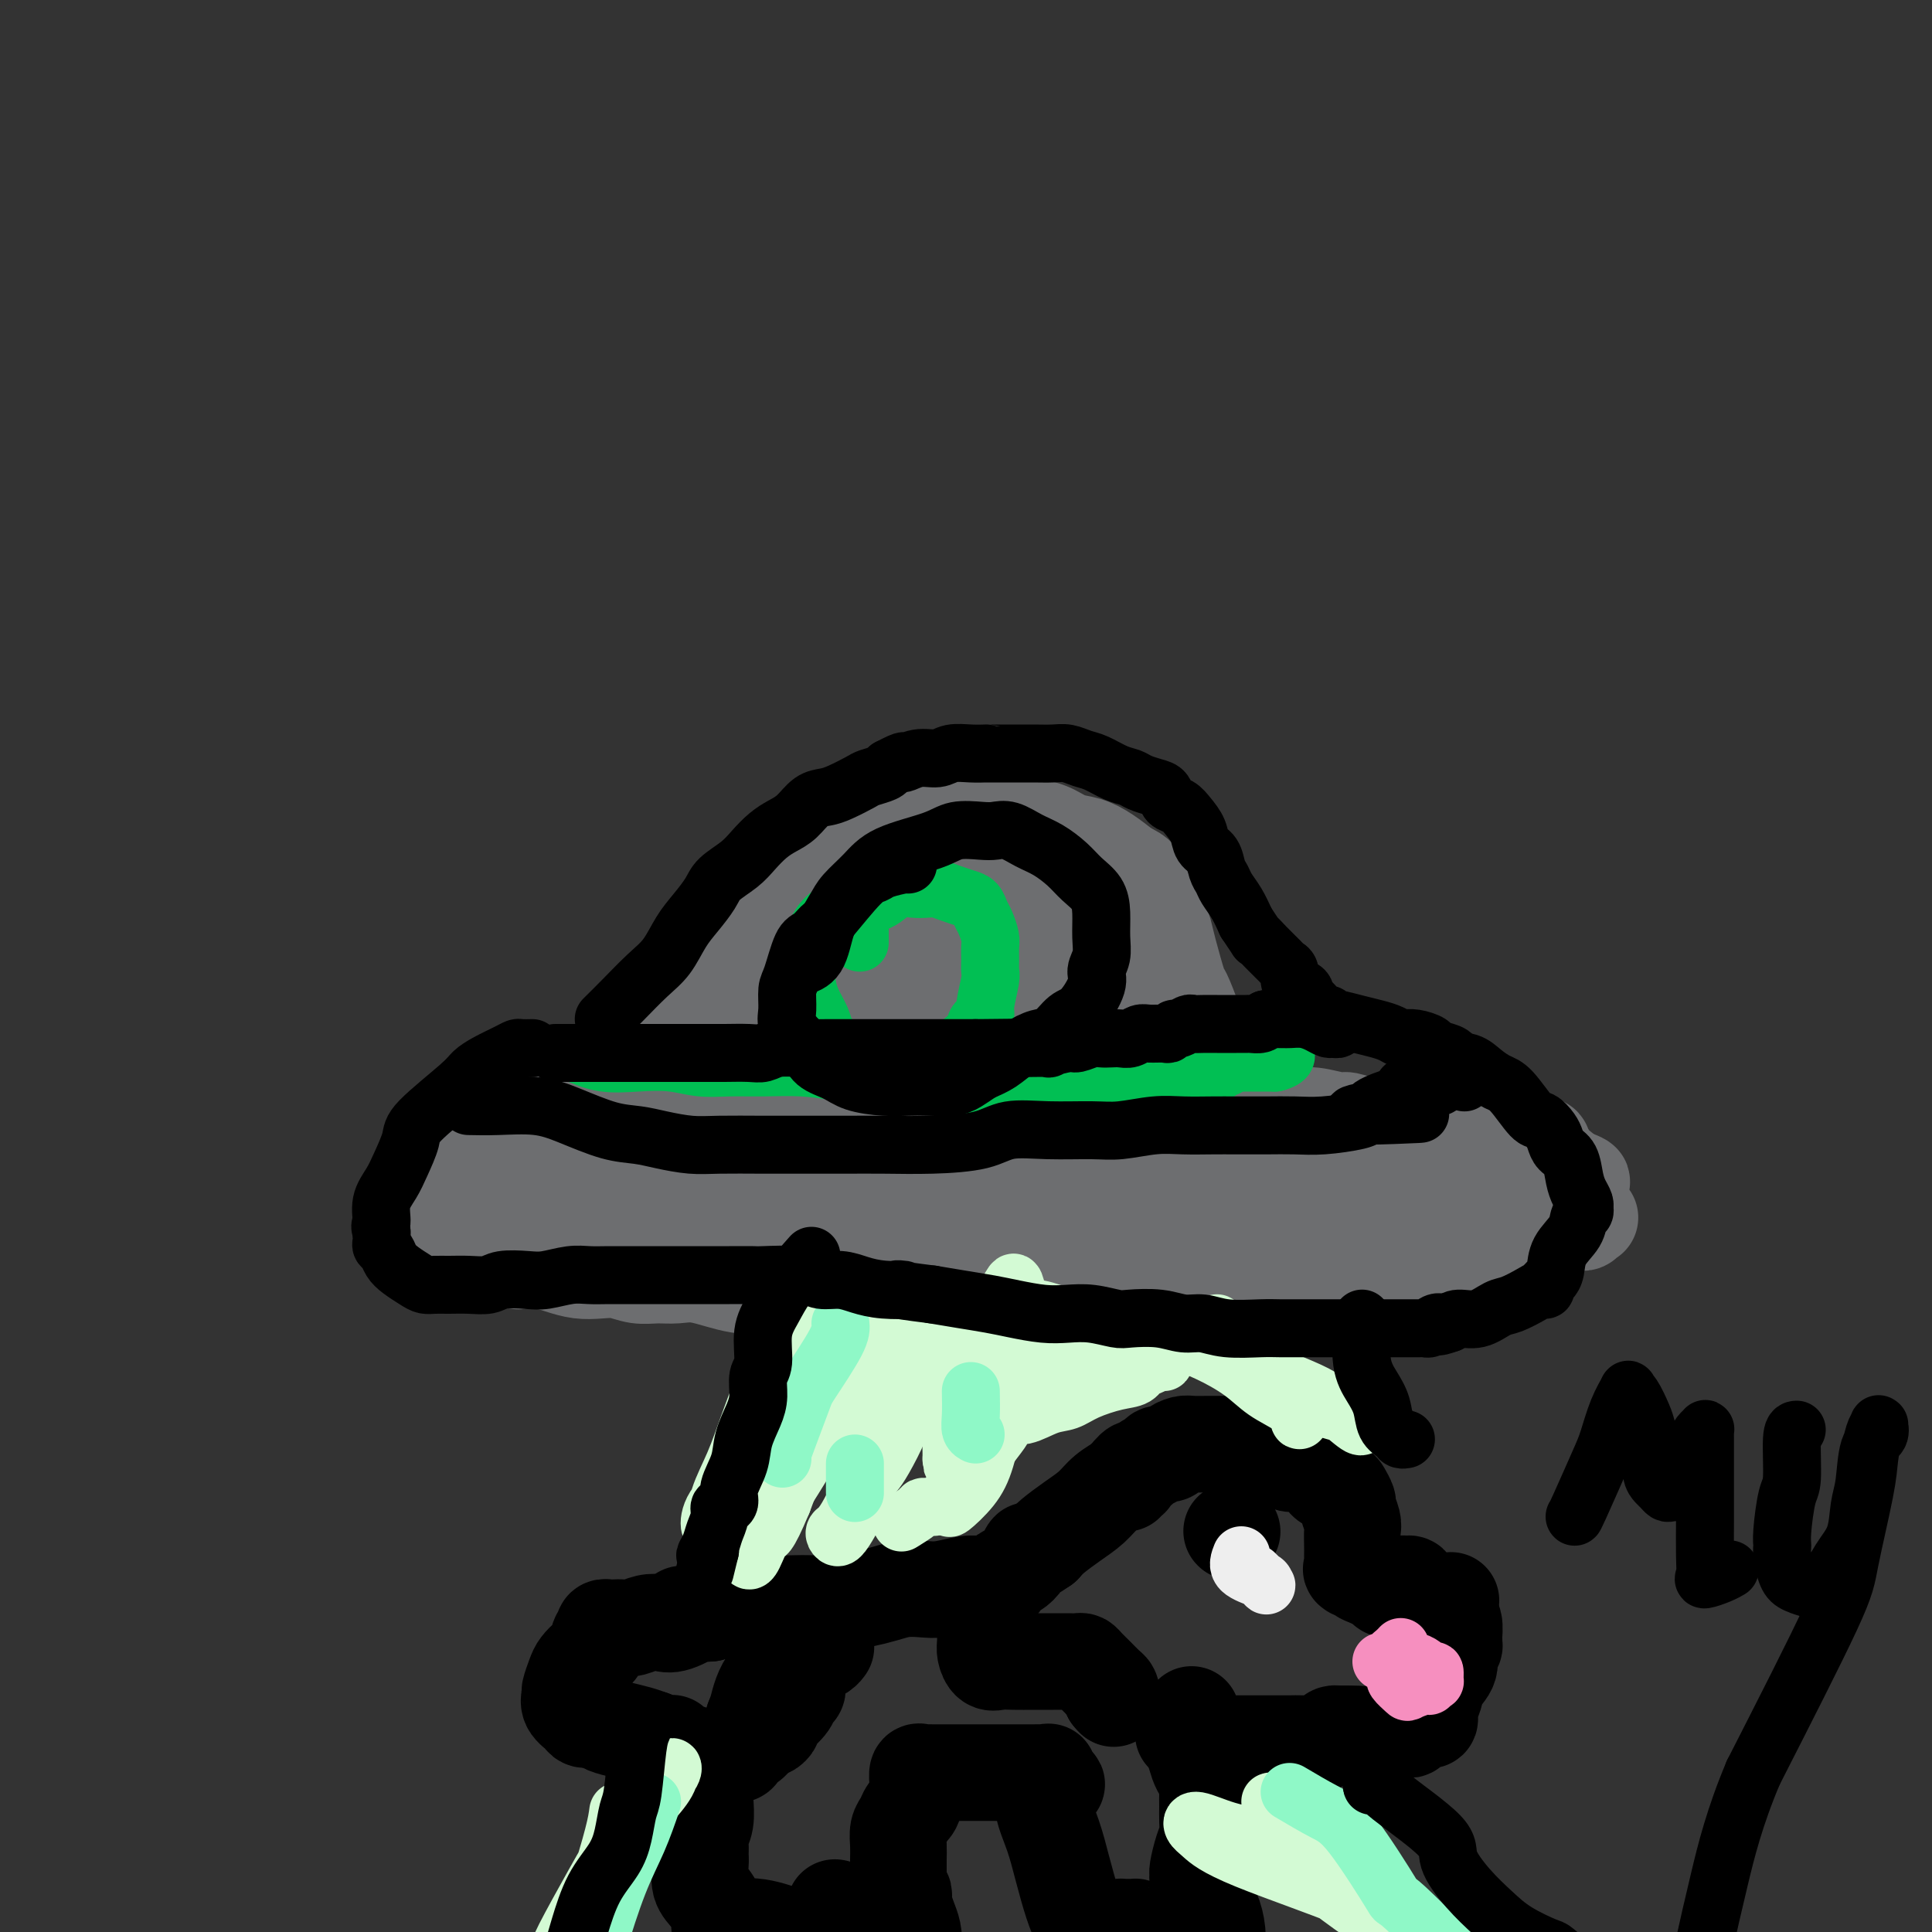 <svg viewBox='0 0 400 400' version='1.1' xmlns='http://www.w3.org/2000/svg' xmlns:xlink='http://www.w3.org/1999/xlink'><rect x="0" y="0" width="400" height="400" fill="#333333" stroke="none"/><g fill='none' stroke='#6D6E70' stroke-width='20' stroke-linecap='round' stroke-linejoin='round'><path d='M137,214c1.964,-2.525 3.929,-5.049 5,-7c1.071,-1.951 1.249,-3.328 2,-5c0.751,-1.672 2.077,-3.640 3,-5c0.923,-1.360 1.444,-2.111 2,-3c0.556,-0.889 1.148,-1.915 2,-3c0.852,-1.085 1.964,-2.230 3,-3c1.036,-0.770 1.996,-1.166 3,-2c1.004,-0.834 2.053,-2.107 3,-3c0.947,-0.893 1.794,-1.408 3,-2c1.206,-0.592 2.771,-1.261 4,-2c1.229,-0.739 2.122,-1.547 3,-2c0.878,-0.453 1.742,-0.552 3,-1c1.258,-0.448 2.909,-1.244 4,-2c1.091,-0.756 1.620,-1.470 3,-2c1.380,-0.530 3.611,-0.874 5,-1c1.389,-0.126 1.936,-0.034 3,0c1.064,0.034 2.643,0.009 4,0c1.357,-0.009 2.490,-0.003 4,0c1.510,0.003 3.397,0.003 5,0c1.603,-0.003 2.921,-0.008 4,0c1.079,0.008 1.919,0.029 3,0c1.081,-0.029 2.403,-0.108 4,0c1.597,0.108 3.469,0.402 5,1c1.531,0.598 2.720,1.501 4,2c1.280,0.499 2.652,0.596 4,1c1.348,0.404 2.671,1.115 4,2c1.329,0.885 2.665,1.942 4,3'/><path d='M233,180c3.589,1.701 2.061,1.452 2,2c-0.061,0.548 1.345,1.892 2,3c0.655,1.108 0.561,1.979 1,3c0.439,1.021 1.412,2.192 2,3c0.588,0.808 0.791,1.252 1,2c0.209,0.748 0.423,1.799 1,4c0.577,2.201 1.517,5.551 2,7c0.483,1.449 0.511,0.997 1,2c0.489,1.003 1.440,3.461 2,5c0.560,1.539 0.728,2.158 1,3c0.272,0.842 0.649,1.907 1,3c0.351,1.093 0.676,2.215 1,3c0.324,0.785 0.646,1.232 1,2c0.354,0.768 0.740,1.856 1,3c0.260,1.144 0.394,2.345 1,3c0.606,0.655 1.683,0.764 2,1c0.317,0.236 -0.125,0.599 0,1c0.125,0.401 0.817,0.839 1,1c0.183,0.161 -0.143,0.043 0,0c0.143,-0.043 0.755,-0.012 1,0c0.245,0.012 0.122,0.006 0,0'/><path d='M257,231c3.647,7.873 0.765,2.057 0,0c-0.765,-2.057 0.586,-0.355 1,0c0.414,0.355 -0.108,-0.637 0,-1c0.108,-0.363 0.847,-0.098 1,0c0.153,0.098 -0.279,0.030 0,0c0.279,-0.030 1.269,-0.023 2,0c0.731,0.023 1.205,0.063 2,0c0.795,-0.063 1.912,-0.228 3,0c1.088,0.228 2.146,0.850 3,1c0.854,0.150 1.504,-0.171 3,0c1.496,0.171 3.837,0.834 5,1c1.163,0.166 1.149,-0.166 2,0c0.851,0.166 2.566,0.828 4,1c1.434,0.172 2.585,-0.147 4,0c1.415,0.147 3.092,0.762 4,1c0.908,0.238 1.047,0.101 2,0c0.953,-0.101 2.719,-0.166 4,0c1.281,0.166 2.075,0.564 3,1c0.925,0.436 1.980,0.909 3,1c1.020,0.091 2.005,-0.201 3,0c0.995,0.201 2.001,0.894 3,1c0.999,0.106 1.991,-0.374 3,0c1.009,0.374 2.034,1.602 3,2c0.966,0.398 1.872,-0.035 3,0c1.128,0.035 2.476,0.537 3,1c0.524,0.463 0.223,0.887 0,1c-0.223,0.113 -0.368,-0.085 0,0c0.368,0.085 1.248,0.453 2,1c0.752,0.547 1.376,1.274 2,2'/><path d='M325,244c4.497,1.483 1.741,0.190 1,0c-0.741,-0.190 0.534,0.723 1,1c0.466,0.277 0.124,-0.081 0,0c-0.124,0.081 -0.030,0.603 0,1c0.030,0.397 -0.002,0.670 0,1c0.002,0.330 0.040,0.716 0,1c-0.040,0.284 -0.158,0.468 0,1c0.158,0.532 0.594,1.414 1,2c0.406,0.586 0.784,0.875 1,1c0.216,0.125 0.269,0.086 0,0c-0.269,-0.086 -0.861,-0.219 -1,0c-0.139,0.219 0.174,0.791 0,1c-0.174,0.209 -0.835,0.056 -1,0c-0.165,-0.056 0.167,-0.015 0,0c-0.167,0.015 -0.833,0.004 -1,0c-0.167,-0.004 0.167,-0.001 0,0c-0.167,0.001 -0.833,0.000 -1,0c-0.167,-0.000 0.167,-0.000 0,0c-0.167,0.000 -0.833,-0.000 -1,0c-0.167,0.000 0.166,0.000 0,0c-0.166,-0.000 -0.832,-0.001 -1,0c-0.168,0.001 0.162,0.003 0,0c-0.162,-0.003 -0.817,-0.011 -1,0c-0.183,0.011 0.104,0.041 0,0c-0.104,-0.041 -0.601,-0.155 -1,0c-0.399,0.155 -0.699,0.577 -1,1'/><path d='M320,254c-1.961,0.487 -2.364,0.703 -3,1c-0.636,0.297 -1.504,0.674 -2,1c-0.496,0.326 -0.621,0.602 -1,1c-0.379,0.398 -1.012,0.918 -1,1c0.012,0.082 0.670,-0.276 0,0c-0.670,0.276 -2.668,1.184 -5,2c-2.332,0.816 -4.998,1.539 -7,2c-2.002,0.461 -3.339,0.659 -5,1c-1.661,0.341 -3.647,0.823 -5,1c-1.353,0.177 -2.074,0.047 -3,0c-0.926,-0.047 -2.056,-0.013 -3,0c-0.944,0.013 -1.701,0.003 -3,0c-1.299,-0.003 -3.139,-0.001 -5,0c-1.861,0.001 -3.744,0.000 -5,0c-1.256,-0.000 -1.887,-0.000 -3,0c-1.113,0.000 -2.710,0.000 -4,0c-1.290,-0.000 -2.274,-0.000 -3,0c-0.726,0.000 -1.195,0.000 -2,0c-0.805,-0.000 -1.947,-0.000 -3,0c-1.053,0.000 -2.017,0.000 -3,0c-0.983,-0.000 -1.984,-0.000 -3,0c-1.016,0.000 -2.046,0.000 -3,0c-0.954,-0.000 -1.833,-0.000 -3,0c-1.167,0.000 -2.622,0.000 -4,0c-1.378,-0.000 -2.679,-0.000 -4,0c-1.321,0.000 -2.660,0.000 -4,0'/><path d='M233,264c-9.636,-0.000 -4.726,-0.001 -4,0c0.726,0.001 -2.731,0.003 -5,0c-2.269,-0.003 -3.350,-0.011 -5,0c-1.650,0.011 -3.870,0.041 -6,0c-2.130,-0.041 -4.169,-0.155 -6,0c-1.831,0.155 -3.455,0.577 -6,1c-2.545,0.423 -6.012,0.845 -8,1c-1.988,0.155 -2.498,0.042 -4,0c-1.502,-0.042 -3.996,-0.012 -6,0c-2.004,0.012 -3.519,0.005 -5,0c-1.481,-0.005 -2.927,-0.009 -5,0c-2.073,0.009 -4.774,0.031 -7,0c-2.226,-0.031 -3.978,-0.114 -6,0c-2.022,0.114 -4.315,0.424 -7,0c-2.685,-0.424 -5.761,-1.581 -8,-2c-2.239,-0.419 -3.641,-0.098 -5,0c-1.359,0.098 -2.673,-0.025 -4,0c-1.327,0.025 -2.665,0.200 -4,0c-1.335,-0.200 -2.666,-0.775 -4,-1c-1.334,-0.225 -2.670,-0.099 -4,0c-1.330,0.099 -2.655,0.171 -4,0c-1.345,-0.171 -2.709,-0.584 -4,-1c-1.291,-0.416 -2.509,-0.833 -4,-1c-1.491,-0.167 -3.254,-0.082 -4,0c-0.746,0.082 -0.475,0.161 -1,0c-0.525,-0.161 -1.846,-0.564 -3,-1c-1.154,-0.436 -2.141,-0.907 -3,-1c-0.859,-0.093 -1.591,0.192 -2,0c-0.409,-0.192 -0.495,-0.859 -1,-1c-0.505,-0.141 -1.430,0.246 -2,0c-0.570,-0.246 -0.785,-1.123 -1,-2'/><path d='M95,256c-2.415,-0.724 -1.954,-0.036 -2,0c-0.046,0.036 -0.601,-0.582 -1,-1c-0.399,-0.418 -0.643,-0.636 -1,-1c-0.357,-0.364 -0.828,-0.874 -1,-1c-0.172,-0.126 -0.046,0.133 0,0c0.046,-0.133 0.012,-0.657 0,-1c-0.012,-0.343 -0.001,-0.504 0,-1c0.001,-0.496 -0.008,-1.325 0,-2c0.008,-0.675 0.033,-1.196 0,-2c-0.033,-0.804 -0.123,-1.892 0,-3c0.123,-1.108 0.458,-2.236 1,-3c0.542,-0.764 1.292,-1.164 2,-2c0.708,-0.836 1.373,-2.108 2,-3c0.627,-0.892 1.216,-1.405 2,-2c0.784,-0.595 1.762,-1.271 3,-2c1.238,-0.729 2.736,-1.509 4,-2c1.264,-0.491 2.295,-0.692 4,-1c1.705,-0.308 4.083,-0.724 5,-1c0.917,-0.276 0.372,-0.413 1,-1c0.628,-0.587 2.430,-1.624 4,-2c1.570,-0.376 2.910,-0.091 4,0c1.090,0.091 1.930,-0.013 3,0c1.070,0.013 2.369,0.143 4,0c1.631,-0.143 3.593,-0.560 5,-1c1.407,-0.440 2.259,-0.902 3,-1c0.741,-0.098 1.370,0.170 2,0c0.630,-0.170 1.262,-0.778 2,-1c0.738,-0.222 1.583,-0.060 2,0c0.417,0.060 0.405,0.017 1,0c0.595,-0.017 1.798,-0.009 3,0'/><path d='M147,222c5.009,-0.464 3.030,-0.124 3,0c-0.030,0.124 1.887,0.033 3,0c1.113,-0.033 1.421,-0.009 2,0c0.579,0.009 1.428,0.003 2,0c0.572,-0.003 0.866,-0.002 1,0c0.134,0.002 0.108,0.004 0,0c-0.108,-0.004 -0.297,-0.015 0,0c0.297,0.015 1.079,0.057 2,0c0.921,-0.057 1.982,-0.211 3,0c1.018,0.211 1.992,0.788 3,1c1.008,0.212 2.051,0.060 3,0c0.949,-0.060 1.805,-0.028 3,0c1.195,0.028 2.731,0.050 4,0c1.269,-0.050 2.272,-0.173 4,0c1.728,0.173 4.181,0.642 6,1c1.819,0.358 3.002,0.606 6,1c2.998,0.394 7.809,0.935 10,1c2.191,0.065 1.763,-0.348 4,0c2.237,0.348 7.141,1.455 11,2c3.859,0.545 6.674,0.528 9,1c2.326,0.472 4.165,1.435 6,2c1.835,0.565 3.667,0.733 5,1c1.333,0.267 2.166,0.634 3,1'/><path d='M240,233c5.715,1.079 3.001,0.275 2,0c-1.001,-0.275 -0.289,-0.021 0,0c0.289,0.021 0.154,-0.191 1,0c0.846,0.191 2.671,0.783 4,1c1.329,0.217 2.160,0.057 3,0c0.840,-0.057 1.689,-0.013 2,0c0.311,0.013 0.084,-0.007 0,0c-0.084,0.007 -0.026,0.040 0,0c0.026,-0.040 0.018,-0.155 0,0c-0.018,0.155 -0.047,0.579 0,1c0.047,0.421 0.171,0.839 0,1c-0.171,0.161 -0.636,0.067 -1,0c-0.364,-0.067 -0.626,-0.105 -1,0c-0.374,0.105 -0.861,0.354 -3,1c-2.139,0.646 -5.931,1.688 -12,2c-6.069,0.312 -14.414,-0.105 -22,0c-7.586,0.105 -14.414,0.733 -21,1c-6.586,0.267 -12.930,0.175 -18,0c-5.070,-0.175 -8.865,-0.432 -14,-1c-5.135,-0.568 -11.610,-1.448 -16,-2c-4.390,-0.552 -6.695,-0.776 -9,-1'/><path d='M135,236c-11.476,-1.081 -11.667,-1.785 -14,-2c-2.333,-0.215 -6.809,0.059 -10,0c-3.191,-0.059 -5.095,-0.451 -7,0c-1.905,0.451 -3.809,1.745 -5,2c-1.191,0.255 -1.669,-0.531 -1,0c0.669,0.531 2.485,2.377 3,3c0.515,0.623 -0.272,0.024 1,0c1.272,-0.024 4.603,0.527 8,1c3.397,0.473 6.860,0.867 14,1c7.140,0.133 17.956,0.004 29,0c11.044,-0.004 22.315,0.117 32,0c9.685,-0.117 17.785,-0.474 28,0c10.215,0.474 22.545,1.777 32,3c9.455,1.223 16.036,2.366 22,4c5.964,1.634 11.309,3.758 15,5c3.691,1.242 5.726,1.600 7,2c1.274,0.400 1.788,0.841 2,0c0.212,-0.841 0.122,-2.964 -1,-5c-1.122,-2.036 -3.277,-3.986 -8,-6c-4.723,-2.014 -12.015,-4.093 -20,-6c-7.985,-1.907 -16.662,-3.641 -25,-5c-8.338,-1.359 -16.336,-2.342 -23,-3c-6.664,-0.658 -11.993,-0.990 -19,-1c-7.007,-0.010 -15.693,0.302 -22,1c-6.307,0.698 -10.236,1.780 -14,3c-3.764,1.220 -7.364,2.576 -10,4c-2.636,1.424 -4.309,2.915 -6,4c-1.691,1.085 -3.402,1.765 -4,3c-0.598,1.235 -0.084,3.025 0,4c0.084,0.975 -0.262,1.136 1,2c1.262,0.864 4.131,2.432 7,4'/><path d='M147,254c3.653,1.909 8.786,1.680 14,2c5.214,0.320 10.509,1.188 18,1c7.491,-0.188 17.179,-1.431 23,-2c5.821,-0.569 7.777,-0.463 12,-1c4.223,-0.537 10.715,-1.718 18,-3c7.285,-1.282 15.364,-2.664 21,-4c5.636,-1.336 8.828,-2.627 10,-3c1.172,-0.373 0.325,0.173 0,0c-0.325,-0.173 -0.129,-1.066 -2,-2c-1.871,-0.934 -5.810,-1.909 -12,-3c-6.190,-1.091 -14.631,-2.296 -23,-3c-8.369,-0.704 -16.665,-0.905 -25,-1c-8.335,-0.095 -16.710,-0.082 -24,0c-7.290,0.082 -13.494,0.235 -19,1c-5.506,0.765 -10.312,2.142 -15,3c-4.688,0.858 -9.256,1.197 -13,2c-3.744,0.803 -6.664,2.072 -10,3c-3.336,0.928 -7.089,1.517 -10,2c-2.911,0.483 -4.979,0.860 -6,1c-1.021,0.140 -0.994,0.042 -1,0c-0.006,-0.042 -0.046,-0.028 0,0c0.046,0.028 0.179,0.070 2,0c1.821,-0.070 5.332,-0.254 9,0c3.668,0.254 7.493,0.944 15,1c7.507,0.056 18.694,-0.522 28,-1c9.306,-0.478 16.729,-0.856 25,-1c8.271,-0.144 17.390,-0.055 26,0c8.610,0.055 16.710,0.077 24,0c7.290,-0.077 13.770,-0.251 21,0c7.230,0.251 15.208,0.929 22,1c6.792,0.071 12.396,-0.464 18,-1'/><path d='M293,246c32.744,-0.891 20.105,-2.617 17,-4c-3.105,-1.383 3.325,-2.423 6,-3c2.675,-0.577 1.596,-0.691 2,-1c0.404,-0.309 2.290,-0.812 1,-1c-1.290,-0.188 -5.755,-0.060 -8,0c-2.245,0.060 -2.271,0.053 -6,0c-3.729,-0.053 -11.162,-0.152 -16,0c-4.838,0.152 -7.081,0.555 -11,2c-3.919,1.445 -9.515,3.931 -13,5c-3.485,1.069 -4.861,0.719 -6,1c-1.139,0.281 -2.043,1.191 -3,2c-0.957,0.809 -1.968,1.517 -3,2c-1.032,0.483 -2.086,0.742 -3,1c-0.914,0.258 -1.688,0.515 -2,1c-0.312,0.485 -0.162,1.196 0,2c0.162,0.804 0.336,1.700 1,2c0.664,0.300 1.819,0.003 3,0c1.181,-0.003 2.389,0.286 5,0c2.611,-0.286 6.623,-1.148 10,-2c3.377,-0.852 6.117,-1.693 8,-2c1.883,-0.307 2.910,-0.080 6,0c3.090,0.080 8.245,0.012 11,0c2.755,-0.012 3.110,0.031 4,0c0.890,-0.031 2.315,-0.137 3,0c0.685,0.137 0.631,0.517 1,0c0.369,-0.517 1.161,-1.933 0,-3c-1.161,-1.067 -4.274,-1.787 -8,-3c-3.726,-1.213 -8.065,-2.918 -13,-4c-4.935,-1.082 -10.468,-1.541 -16,-2'/><path d='M263,239c-8.050,-1.401 -9.676,-0.402 -12,0c-2.324,0.402 -5.346,0.209 -9,0c-3.654,-0.209 -7.941,-0.434 -12,-1c-4.059,-0.566 -7.891,-1.472 -11,-2c-3.109,-0.528 -5.493,-0.677 -8,-1c-2.507,-0.323 -5.135,-0.819 -7,-1c-1.865,-0.181 -2.968,-0.048 -4,0c-1.032,0.048 -1.995,0.011 -3,0c-1.005,-0.011 -2.052,0.005 -3,0c-0.948,-0.005 -1.798,-0.030 -3,0c-1.202,0.030 -2.757,0.115 -4,0c-1.243,-0.115 -2.176,-0.429 -4,-1c-1.824,-0.571 -4.540,-1.399 -6,-2c-1.460,-0.601 -1.664,-0.976 -4,-2c-2.336,-1.024 -6.804,-2.698 -10,-4c-3.196,-1.302 -5.121,-2.233 -6,-3c-0.879,-0.767 -0.714,-1.369 -1,-2c-0.286,-0.631 -1.025,-1.292 -1,-2c0.025,-0.708 0.814,-1.462 2,-3c1.186,-1.538 2.771,-3.859 4,-6c1.229,-2.141 2.104,-4.101 3,-6c0.896,-1.899 1.812,-3.738 3,-5c1.188,-1.262 2.646,-1.946 4,-3c1.354,-1.054 2.604,-2.476 6,-3c3.396,-0.524 8.938,-0.150 13,0c4.062,0.150 6.644,0.075 9,0c2.356,-0.075 4.485,-0.150 6,0c1.515,0.150 2.416,0.525 3,1c0.584,0.475 0.849,1.051 1,2c0.151,0.949 0.186,2.271 0,4c-0.186,1.729 -0.593,3.864 -1,6'/><path d='M208,205c-0.159,3.085 -0.556,4.798 -1,7c-0.444,2.202 -0.936,4.892 -1,7c-0.064,2.108 0.299,3.633 0,5c-0.299,1.367 -1.261,2.576 -2,3c-0.739,0.424 -1.256,0.064 -2,0c-0.744,-0.064 -1.716,0.167 -3,0c-1.284,-0.167 -2.880,-0.733 -5,-2c-2.120,-1.267 -4.765,-3.233 -7,-5c-2.235,-1.767 -4.060,-3.333 -5,-5c-0.940,-1.667 -0.995,-3.434 -1,-5c-0.005,-1.566 0.040,-2.931 0,-5c-0.040,-2.069 -0.163,-4.842 0,-7c0.163,-2.158 0.614,-3.701 1,-5c0.386,-1.299 0.709,-2.353 1,-3c0.291,-0.647 0.550,-0.887 2,-1c1.450,-0.113 4.091,-0.099 7,0c2.909,0.099 6.085,0.281 9,1c2.915,0.719 5.567,1.973 8,3c2.433,1.027 4.646,1.827 6,3c1.354,1.173 1.848,2.718 2,4c0.152,1.282 -0.040,2.299 -1,3c-0.960,0.701 -2.690,1.084 -4,2c-1.310,0.916 -2.200,2.365 -3,4c-0.800,1.635 -1.511,3.457 -2,5c-0.489,1.543 -0.755,2.807 -1,4c-0.245,1.193 -0.467,2.315 -1,3c-0.533,0.685 -1.375,0.932 -2,1c-0.625,0.068 -1.034,-0.044 -2,0c-0.966,0.044 -2.491,0.243 -5,-1c-2.509,-1.243 -6.003,-3.926 -8,-6c-1.997,-2.074 -2.499,-3.537 -3,-5'/><path d='M185,210c-1.775,-2.254 -0.713,-2.389 0,-4c0.713,-1.611 1.075,-4.697 2,-7c0.925,-2.303 2.412,-3.822 4,-5c1.588,-1.178 3.277,-2.014 4,-3c0.723,-0.986 0.478,-2.123 2,-3c1.522,-0.877 4.809,-1.496 7,-1c2.191,0.496 3.284,2.105 5,3c1.716,0.895 4.054,1.075 6,2c1.946,0.925 3.500,2.596 5,4c1.500,1.404 2.945,2.541 4,4c1.055,1.459 1.721,3.241 2,5c0.279,1.759 0.170,3.495 0,5c-0.170,1.505 -0.400,2.778 -1,4c-0.600,1.222 -1.569,2.393 -2,4c-0.431,1.607 -0.325,3.649 -1,5c-0.675,1.351 -2.132,2.010 -3,3c-0.868,0.990 -1.149,2.310 -2,3c-0.851,0.690 -2.274,0.749 -3,1c-0.726,0.251 -0.755,0.695 -1,1c-0.245,0.305 -0.706,0.470 -1,0c-0.294,-0.470 -0.419,-1.575 -1,-3c-0.581,-1.425 -1.617,-3.170 -3,-6c-1.383,-2.830 -3.114,-6.744 -5,-11c-1.886,-4.256 -3.927,-8.856 -6,-12c-2.073,-3.144 -4.177,-4.834 -6,-6c-1.823,-1.166 -3.365,-1.807 -4,-2c-0.635,-0.193 -0.363,0.064 0,1c0.363,0.936 0.818,2.553 1,4c0.182,1.447 0.091,2.723 0,4'/><path d='M188,200c0.162,2.789 0.068,5.260 0,7c-0.068,1.740 -0.108,2.747 0,4c0.108,1.253 0.366,2.752 1,4c0.634,1.248 1.645,2.243 3,3c1.355,0.757 3.055,1.274 5,2c1.945,0.726 4.136,1.659 6,2c1.864,0.341 3.402,0.089 7,0c3.598,-0.089 9.255,-0.014 12,0c2.745,0.014 2.578,-0.034 4,-1c1.422,-0.966 4.432,-2.849 6,-4c1.568,-1.151 1.695,-1.569 2,-2c0.305,-0.431 0.790,-0.875 1,-1c0.210,-0.125 0.146,0.068 0,0c-0.146,-0.068 -0.375,-0.397 -1,-1c-0.625,-0.603 -1.648,-1.480 -3,-2c-1.352,-0.520 -3.035,-0.683 -6,-1c-2.965,-0.317 -7.212,-0.788 -11,-1c-3.788,-0.212 -7.117,-0.167 -10,0c-2.883,0.167 -5.318,0.455 -7,1c-1.682,0.545 -2.609,1.348 -3,2c-0.391,0.652 -0.246,1.154 0,2c0.246,0.846 0.592,2.036 1,3c0.408,0.964 0.876,1.700 1,3c0.124,1.300 -0.097,3.162 0,5c0.097,1.838 0.512,3.653 0,5c-0.512,1.347 -1.952,2.227 -3,4c-1.048,1.773 -1.705,4.439 -3,7c-1.295,2.561 -3.227,5.017 -4,6c-0.773,0.983 -0.386,0.491 0,0'/></g>
<g fill='none' stroke='#000000' stroke-width='20' stroke-linecap='round' stroke-linejoin='round'><path d='M146,370c-0.030,0.893 -0.061,1.787 0,3c0.061,1.213 0.213,2.746 0,4c-0.213,1.254 -0.791,2.230 -1,3c-0.209,0.770 -0.051,1.335 0,2c0.051,0.665 -0.007,1.431 0,2c0.007,0.569 0.078,0.941 0,2c-0.078,1.059 -0.304,2.805 0,4c0.304,1.195 1.138,1.837 2,3c0.862,1.163 1.750,2.846 2,4c0.250,1.154 -0.139,1.780 0,2c0.139,0.220 0.807,0.035 1,0c0.193,-0.035 -0.089,0.082 1,0c1.089,-0.082 3.548,-0.362 6,0c2.452,0.362 4.895,1.366 7,2c2.105,0.634 3.871,0.899 5,1c1.129,0.101 1.622,0.037 2,0c0.378,-0.037 0.640,-0.049 1,0c0.360,0.049 0.817,0.157 1,0c0.183,-0.157 0.091,-0.578 0,-1'/><path d='M173,401c3.712,0.331 0.993,-0.840 0,-2c-0.993,-1.160 -0.260,-2.309 0,-3c0.260,-0.691 0.048,-0.925 0,-1c-0.048,-0.075 0.069,0.009 0,0c-0.069,-0.009 -0.325,-0.112 0,0c0.325,0.112 1.232,0.439 2,1c0.768,0.561 1.396,1.354 2,2c0.604,0.646 1.184,1.143 2,2c0.816,0.857 1.869,2.073 3,3c1.131,0.927 2.342,1.566 3,2c0.658,0.434 0.764,0.664 1,1c0.236,0.336 0.603,0.779 1,1c0.397,0.221 0.825,0.222 1,0c0.175,-0.222 0.097,-0.667 0,-1c-0.097,-0.333 -0.212,-0.555 0,-1c0.212,-0.445 0.750,-1.113 1,-2c0.250,-0.887 0.212,-1.993 0,-3c-0.212,-1.007 -0.596,-1.915 -1,-3c-0.404,-1.085 -0.826,-2.347 -1,-3c-0.174,-0.653 -0.099,-0.696 0,-1c0.099,-0.304 0.223,-0.869 0,-1c-0.223,-0.131 -0.792,0.171 -1,0c-0.208,-0.171 -0.056,-0.815 0,-1c0.056,-0.185 0.016,0.090 0,0c-0.016,-0.090 -0.008,-0.545 0,-1'/><path d='M186,390c-0.155,-2.547 -0.042,-0.415 0,0c0.042,0.415 0.014,-0.885 0,-2c-0.014,-1.115 -0.015,-2.043 0,-3c0.015,-0.957 0.045,-1.942 0,-3c-0.045,-1.058 -0.166,-2.189 0,-3c0.166,-0.811 0.619,-1.303 1,-2c0.381,-0.697 0.691,-1.600 1,-2c0.309,-0.400 0.618,-0.297 1,-1c0.382,-0.703 0.837,-2.213 1,-3c0.163,-0.787 0.033,-0.852 0,-1c-0.033,-0.148 0.030,-0.379 0,-1c-0.030,-0.621 -0.155,-1.630 0,-2c0.155,-0.370 0.588,-0.099 1,0c0.412,0.099 0.803,0.027 1,0c0.197,-0.027 0.200,-0.007 1,0c0.800,0.007 2.396,0.002 4,0c1.604,-0.002 3.217,-0.001 5,0c1.783,0.001 3.735,0.001 5,0c1.265,-0.001 1.841,-0.002 3,0c1.159,0.002 2.899,0.006 4,0c1.101,-0.006 1.563,-0.022 2,0c0.437,0.022 0.848,0.083 1,0c0.152,-0.083 0.043,-0.309 0,0c-0.043,0.309 -0.022,1.155 0,2'/><path d='M217,369c3.944,0.504 0.302,0.765 -1,1c-1.302,0.235 -0.266,0.446 0,1c0.266,0.554 -0.239,1.451 0,3c0.239,1.549 1.221,3.748 2,6c0.779,2.252 1.357,4.555 2,7c0.643,2.445 1.353,5.032 2,7c0.647,1.968 1.231,3.318 2,5c0.769,1.682 1.722,3.698 2,5c0.278,1.302 -0.120,1.892 0,2c0.120,0.108 0.757,-0.264 1,0c0.243,0.264 0.092,1.164 0,1c-0.092,-0.164 -0.126,-1.393 0,-2c0.126,-0.607 0.412,-0.594 1,-1c0.588,-0.406 1.480,-1.233 2,-2c0.520,-0.767 0.669,-1.473 1,-2c0.331,-0.527 0.844,-0.874 1,-1c0.156,-0.126 -0.046,-0.032 0,0c0.046,0.032 0.340,0.001 1,0c0.660,-0.001 1.685,0.029 2,0c0.315,-0.029 -0.079,-0.118 0,0c0.079,0.118 0.632,0.442 1,1c0.368,0.558 0.550,1.351 1,2c0.450,0.649 1.167,1.155 2,2c0.833,0.845 1.781,2.030 3,3c1.219,0.970 2.708,1.724 4,2c1.292,0.276 2.386,0.074 3,0c0.614,-0.074 0.747,-0.021 1,0c0.253,0.021 0.627,0.011 1,0'/><path d='M251,409c1.618,-0.102 1.163,-1.358 1,-2c-0.163,-0.642 -0.034,-0.669 0,-1c0.034,-0.331 -0.029,-0.964 0,-2c0.029,-1.036 0.149,-2.474 0,-4c-0.149,-1.526 -0.565,-3.140 -1,-4c-0.435,-0.860 -0.887,-0.966 -1,-2c-0.113,-1.034 0.113,-2.995 0,-4c-0.113,-1.005 -0.563,-1.052 -1,-1c-0.437,0.052 -0.859,0.205 -1,0c-0.141,-0.205 0.001,-0.768 0,-1c-0.001,-0.232 -0.144,-0.134 0,-1c0.144,-0.866 0.574,-2.697 1,-4c0.426,-1.303 0.847,-2.078 1,-3c0.153,-0.922 0.038,-1.990 0,-3c-0.038,-1.010 0.001,-1.960 0,-3c-0.001,-1.040 -0.041,-2.169 0,-3c0.041,-0.831 0.165,-1.364 0,-2c-0.165,-0.636 -0.617,-1.376 -1,-2c-0.383,-0.624 -0.696,-1.134 -1,-2c-0.304,-0.866 -0.599,-2.088 -1,-3c-0.401,-0.912 -0.907,-1.512 -1,-2c-0.093,-0.488 0.226,-0.863 0,-1c-0.226,-0.137 -0.999,-0.037 -1,0c-0.001,0.037 0.769,0.010 1,0c0.231,-0.010 -0.077,-0.003 0,0c0.077,0.003 0.538,0.001 1,0'/><path d='M247,359c-0.604,-7.800 -0.114,-2.300 0,0c0.114,2.300 -0.148,1.401 0,1c0.148,-0.401 0.705,-0.304 1,0c0.295,0.304 0.327,0.813 0,1c-0.327,0.187 -1.013,0.050 0,0c1.013,-0.050 3.726,-0.013 5,0c1.274,0.013 1.109,0.004 2,0c0.891,-0.004 2.839,-0.001 4,0c1.161,0.001 1.535,0.000 2,0c0.465,-0.000 1.020,0.001 2,0c0.980,-0.001 2.385,-0.003 3,0c0.615,0.003 0.441,0.011 1,0c0.559,-0.011 1.852,-0.041 3,0c1.148,0.041 2.150,0.155 3,0c0.850,-0.155 1.549,-0.577 2,-1c0.451,-0.423 0.656,-0.845 1,-1c0.344,-0.155 0.827,-0.041 1,0c0.173,0.041 0.036,0.011 0,0c-0.036,-0.011 0.029,-0.003 0,0c-0.029,0.003 -0.151,0.001 0,0c0.151,-0.001 0.576,-0.000 1,0'/><path d='M278,359c4.647,0.004 0.765,0.015 0,0c-0.765,-0.015 1.589,-0.057 3,0c1.411,0.057 1.880,0.211 3,0c1.120,-0.211 2.893,-0.788 4,-1c1.107,-0.212 1.549,-0.061 2,0c0.451,0.061 0.909,0.030 1,0c0.091,-0.030 -0.187,-0.060 0,0c0.187,0.060 0.838,0.208 1,0c0.162,-0.208 -0.167,-0.774 0,-1c0.167,-0.226 0.829,-0.113 1,0c0.171,0.113 -0.148,0.226 0,0c0.148,-0.226 0.762,-0.791 1,-1c0.238,-0.209 0.101,-0.061 0,0c-0.101,0.061 -0.167,0.036 0,0c0.167,-0.036 0.568,-0.081 1,0c0.432,0.081 0.894,0.290 1,0c0.106,-0.290 -0.144,-1.079 0,-2c0.144,-0.921 0.683,-1.972 1,-3c0.317,-1.028 0.410,-2.031 1,-3c0.590,-0.969 1.675,-1.905 2,-3c0.325,-1.095 -0.109,-2.351 0,-3c0.109,-0.649 0.761,-0.693 1,-1c0.239,-0.307 0.065,-0.877 0,-1c-0.065,-0.123 -0.021,0.203 0,0c0.021,-0.203 0.020,-0.933 0,-1c-0.020,-0.067 -0.058,0.529 0,0c0.058,-0.529 0.211,-2.183 0,-3c-0.211,-0.817 -0.788,-0.797 -1,-1c-0.212,-0.203 -0.061,-0.629 0,-1c0.061,-0.371 0.030,-0.685 0,-1'/><path d='M300,333c0.684,-3.244 0.395,-0.855 0,0c-0.395,0.855 -0.894,0.176 -1,0c-0.106,-0.176 0.181,0.150 0,0c-0.181,-0.150 -0.831,-0.776 -1,-1c-0.169,-0.224 0.141,-0.045 0,0c-0.141,0.045 -0.735,-0.043 -1,0c-0.265,0.043 -0.200,0.218 -1,0c-0.800,-0.218 -2.463,-0.829 -3,-1c-0.537,-0.171 0.052,0.099 0,0c-0.052,-0.099 -0.745,-0.566 -1,-1c-0.255,-0.434 -0.072,-0.834 0,-1c0.072,-0.166 0.034,-0.097 0,0c-0.034,0.097 -0.065,0.221 0,0c0.065,-0.221 0.225,-0.788 0,-1c-0.225,-0.212 -0.835,-0.071 -1,0c-0.165,0.071 0.114,0.071 0,0c-0.114,-0.071 -0.622,-0.214 -1,0c-0.378,0.214 -0.625,0.787 -1,1c-0.375,0.213 -0.877,0.068 -1,0c-0.123,-0.068 0.132,-0.060 0,0c-0.132,0.060 -0.651,0.170 -1,0c-0.349,-0.170 -0.528,-0.620 -1,-1c-0.472,-0.380 -1.236,-0.690 -2,-1'/><path d='M284,327c-2.807,-1.095 -1.824,-0.832 -2,-1c-0.176,-0.168 -1.511,-0.767 -2,-1c-0.489,-0.233 -0.131,-0.101 0,0c0.131,0.101 0.035,0.171 0,0c-0.035,-0.171 -0.009,-0.584 0,-1c0.009,-0.416 0.003,-0.834 0,-1c-0.003,-0.166 -0.001,-0.079 0,0c0.001,0.079 0.001,0.150 0,0c-0.001,-0.150 -0.004,-0.520 0,-1c0.004,-0.480 0.016,-1.069 0,-2c-0.016,-0.931 -0.060,-2.204 0,-3c0.060,-0.796 0.224,-1.116 0,-2c-0.224,-0.884 -0.838,-2.331 -1,-3c-0.162,-0.669 0.126,-0.560 0,-1c-0.126,-0.440 -0.666,-1.431 -1,-2c-0.334,-0.569 -0.464,-0.717 -1,-1c-0.536,-0.283 -1.479,-0.702 -2,-1c-0.521,-0.298 -0.618,-0.476 -1,-1c-0.382,-0.524 -1.047,-1.395 -2,-2c-0.953,-0.605 -2.194,-0.946 -3,-1c-0.806,-0.054 -1.179,0.178 -2,0c-0.821,-0.178 -2.092,-0.765 -3,-1c-0.908,-0.235 -1.454,-0.117 -2,0'/><path d='M262,302c-2.832,-1.265 -1.911,-0.927 -2,-1c-0.089,-0.073 -1.189,-0.555 -2,-1c-0.811,-0.445 -1.332,-0.851 -2,-1c-0.668,-0.149 -1.481,-0.040 -2,0c-0.519,0.040 -0.743,0.010 -1,0c-0.257,-0.010 -0.545,0.000 -1,0c-0.455,-0.000 -1.076,-0.010 -2,0c-0.924,0.010 -2.149,0.040 -3,0c-0.851,-0.040 -1.326,-0.151 -2,0c-0.674,0.151 -1.546,0.565 -2,1c-0.454,0.435 -0.489,0.891 -1,1c-0.511,0.109 -1.499,-0.130 -2,0c-0.501,0.130 -0.516,0.627 -1,1c-0.484,0.373 -1.436,0.621 -2,1c-0.564,0.379 -0.740,0.890 -1,1c-0.260,0.110 -0.605,-0.180 -1,0c-0.395,0.180 -0.842,0.832 -1,1c-0.158,0.168 -0.029,-0.147 0,0c0.029,0.147 -0.044,0.757 0,1c0.044,0.243 0.203,0.118 0,0c-0.203,-0.118 -0.770,-0.229 -1,0c-0.230,0.229 -0.123,0.799 0,1c0.123,0.201 0.263,0.035 0,0c-0.263,-0.035 -0.930,0.062 -1,0c-0.070,-0.062 0.455,-0.284 0,0c-0.455,0.284 -1.890,1.073 -3,2c-1.110,0.927 -1.896,1.991 -3,3c-1.104,1.009 -2.528,1.964 -4,3c-1.472,1.036 -2.992,2.153 -4,3c-1.008,0.847 -1.504,1.423 -2,2'/><path d='M216,320c-4.357,3.074 -3.248,1.258 -3,1c0.248,-0.258 -0.365,1.040 -1,2c-0.635,0.960 -1.294,1.582 -2,2c-0.706,0.418 -1.461,0.634 -2,1c-0.539,0.366 -0.861,0.883 -1,1c-0.139,0.117 -0.094,-0.165 0,0c0.094,0.165 0.237,0.776 0,1c-0.237,0.224 -0.854,0.060 -1,0c-0.146,-0.060 0.178,-0.017 0,0c-0.178,0.017 -0.858,0.008 -1,0c-0.142,-0.008 0.255,-0.016 0,0c-0.255,0.016 -1.163,0.056 -2,0c-0.837,-0.056 -1.605,-0.208 -3,0c-1.395,0.208 -3.417,0.778 -5,1c-1.583,0.222 -2.725,0.098 -4,0c-1.275,-0.098 -2.681,-0.171 -4,0c-1.319,0.171 -2.551,0.585 -4,1c-1.449,0.415 -3.114,0.829 -4,1c-0.886,0.171 -0.992,0.098 -2,0c-1.008,-0.098 -2.916,-0.222 -4,0c-1.084,0.222 -1.342,0.791 -2,1c-0.658,0.209 -1.716,0.060 -3,0c-1.284,-0.060 -2.793,-0.031 -4,0c-1.207,0.031 -2.111,0.064 -3,0c-0.889,-0.064 -1.764,-0.223 -3,0c-1.236,0.223 -2.833,0.829 -4,1c-1.167,0.171 -1.905,-0.094 -3,0c-1.095,0.094 -2.548,0.547 -4,1'/><path d='M147,334c-9.426,0.808 -4.991,-0.172 -4,0c0.991,0.172 -1.463,1.496 -3,2c-1.537,0.504 -2.156,0.188 -3,0c-0.844,-0.188 -1.914,-0.246 -3,0c-1.086,0.246 -2.190,0.797 -3,1c-0.810,0.203 -1.327,0.057 -2,0c-0.673,-0.057 -1.501,-0.026 -2,0c-0.499,0.026 -0.668,0.046 -1,0c-0.332,-0.046 -0.825,-0.157 -1,0c-0.175,0.157 -0.031,0.584 0,1c0.031,0.416 -0.050,0.821 0,1c0.050,0.179 0.231,0.131 0,0c-0.231,-0.131 -0.874,-0.346 -1,0c-0.126,0.346 0.263,1.252 0,2c-0.263,0.748 -1.180,1.337 -2,2c-0.820,0.663 -1.542,1.399 -2,2c-0.458,0.601 -0.652,1.068 -1,2c-0.348,0.932 -0.852,2.330 -1,3c-0.148,0.670 0.058,0.610 0,1c-0.058,0.390 -0.380,1.228 0,2c0.380,0.772 1.462,1.478 2,2c0.538,0.522 0.530,0.861 1,1c0.470,0.139 1.417,0.079 2,0c0.583,-0.079 0.803,-0.176 1,0c0.197,0.176 0.372,0.624 1,1c0.628,0.376 1.707,0.678 3,1c1.293,0.322 2.798,0.663 4,1c1.202,0.337 2.101,0.668 3,1'/><path d='M135,360c3.250,1.305 2.875,1.068 3,1c0.125,-0.068 0.750,0.033 1,0c0.250,-0.033 0.126,-0.201 0,0c-0.126,0.201 -0.255,0.771 0,1c0.255,0.229 0.894,0.118 1,0c0.106,-0.118 -0.322,-0.242 0,0c0.322,0.242 1.395,0.849 2,1c0.605,0.151 0.744,-0.156 1,0c0.256,0.156 0.629,0.774 1,1c0.371,0.226 0.739,0.061 1,0c0.261,-0.061 0.417,-0.016 1,0c0.583,0.016 1.595,0.005 2,0c0.405,-0.005 0.202,-0.002 0,0'/><path d='M165,333c-0.431,1.355 -0.861,2.710 -1,4c-0.139,1.290 0.015,2.517 0,3c-0.015,0.483 -0.199,0.224 0,1c0.199,0.776 0.782,2.589 1,4c0.218,1.411 0.072,2.421 0,3c-0.072,0.579 -0.069,0.726 0,1c0.069,0.274 0.205,0.675 0,1c-0.205,0.325 -0.751,0.574 -1,1c-0.249,0.426 -0.200,1.028 -1,2c-0.800,0.972 -2.448,2.312 -3,3c-0.552,0.688 -0.007,0.722 0,1c0.007,0.278 -0.526,0.799 -1,1c-0.474,0.201 -0.891,0.081 -1,0c-0.109,-0.081 0.091,-0.124 0,0c-0.091,0.124 -0.474,0.413 -1,1c-0.526,0.587 -1.197,1.470 -2,2c-0.803,0.530 -1.739,0.705 -2,1c-0.261,0.295 0.154,0.709 0,1c-0.154,0.291 -0.876,0.459 -1,0c-0.124,-0.459 0.351,-1.547 1,-2c0.649,-0.453 1.471,-0.272 2,-1c0.529,-0.728 0.764,-2.364 1,-4'/><path d='M156,356c0.654,-1.625 0.789,-2.186 1,-3c0.211,-0.814 0.498,-1.881 1,-3c0.502,-1.119 1.220,-2.289 2,-3c0.780,-0.711 1.623,-0.964 2,-1c0.377,-0.036 0.290,0.145 1,0c0.710,-0.145 2.218,-0.617 3,-1c0.782,-0.383 0.836,-0.677 1,-1c0.164,-0.323 0.436,-0.674 1,-1c0.564,-0.326 1.421,-0.626 2,-1c0.579,-0.374 0.880,-0.821 1,-1c0.120,-0.179 0.060,-0.089 0,0'/><path d='M204,337c0.019,1.102 0.038,2.204 0,3c-0.038,0.796 -0.132,1.285 0,2c0.132,0.715 0.489,1.656 1,2c0.511,0.344 1.176,0.092 2,0c0.824,-0.092 1.807,-0.025 3,0c1.193,0.025 2.596,0.006 4,0c1.404,-0.006 2.809,0.001 4,0c1.191,-0.001 2.167,-0.009 3,0c0.833,0.009 1.522,0.033 2,0c0.478,-0.033 0.745,-0.125 1,0c0.255,0.125 0.499,0.467 1,1c0.501,0.533 1.258,1.256 2,2c0.742,0.744 1.469,1.508 2,2c0.531,0.492 0.866,0.712 1,1c0.134,0.288 0.067,0.644 0,1'/><path d='M230,351c1.000,1.167 0.500,0.583 0,0'/><path d='M255,317c0.000,0.000 0.100,0.100 0.1,0.1'/></g>
<g fill='none' stroke='#000000' stroke-width='12' stroke-linecap='round' stroke-linejoin='round'><path d='M326,314c0.019,0.062 0.037,0.125 1,-2c0.963,-2.125 2.870,-6.436 4,-9c1.130,-2.564 1.482,-3.380 2,-5c0.518,-1.620 1.203,-4.043 2,-6c0.797,-1.957 1.705,-3.449 2,-4c0.295,-0.551 -0.022,-0.160 0,0c0.022,0.160 0.383,0.091 1,1c0.617,0.909 1.489,2.797 2,4c0.511,1.203 0.662,1.723 1,3c0.338,1.277 0.864,3.313 1,5c0.136,1.687 -0.119,3.027 0,4c0.119,0.973 0.613,1.581 1,2c0.387,0.419 0.668,0.650 1,1c0.332,0.350 0.716,0.818 1,1c0.284,0.182 0.468,0.076 1,0c0.532,-0.076 1.411,-0.124 2,0c0.589,0.124 0.889,0.418 1,0c0.111,-0.418 0.032,-1.548 0,-2c-0.032,-0.452 -0.016,-0.226 0,0'/><path d='M349,307c1.035,0.285 0.124,-0.004 0,-1c-0.124,-0.996 0.541,-2.699 1,-4c0.459,-1.301 0.711,-2.202 1,-3c0.289,-0.798 0.613,-1.495 1,-2c0.387,-0.505 0.836,-0.819 1,-1c0.164,-0.181 0.044,-0.228 0,0c-0.044,0.228 -0.012,0.732 0,1c0.012,0.268 0.003,0.299 0,1c-0.003,0.701 -0.001,2.070 0,3c0.001,0.930 0.000,1.421 0,2c-0.000,0.579 0.001,1.247 0,3c-0.001,1.753 -0.003,4.590 0,6c0.003,1.410 0.010,1.394 0,3c-0.010,1.606 -0.037,4.833 0,7c0.037,2.167 0.140,3.274 0,4c-0.140,0.726 -0.522,1.071 0,1c0.522,-0.071 1.948,-0.558 3,-1c1.052,-0.442 1.729,-0.841 2,-1c0.271,-0.159 0.135,-0.080 0,0'/><path d='M372,296c-0.445,0.010 -0.890,0.019 -1,2c-0.110,1.981 0.113,5.932 0,8c-0.113,2.068 -0.564,2.252 -1,4c-0.436,1.748 -0.858,5.060 -1,7c-0.142,1.940 -0.003,2.510 0,3c0.003,0.490 -0.130,0.902 0,2c0.130,1.098 0.523,2.883 1,4c0.477,1.117 1.036,1.566 2,2c0.964,0.434 2.332,0.852 3,1c0.668,0.148 0.637,0.024 1,0c0.363,-0.024 1.120,0.052 2,-1c0.880,-1.052 1.884,-3.230 3,-5c1.116,-1.770 2.345,-3.131 3,-5c0.655,-1.869 0.736,-4.246 1,-6c0.264,-1.754 0.712,-2.887 1,-5c0.288,-2.113 0.418,-5.208 1,-7c0.582,-1.792 1.617,-2.280 2,-3c0.383,-0.720 0.113,-1.670 0,-2c-0.113,-0.330 -0.070,-0.040 0,0c0.070,0.040 0.166,-0.170 0,0c-0.166,0.170 -0.594,0.721 -1,2c-0.406,1.279 -0.791,3.288 -1,5c-0.209,1.712 -0.242,3.129 -1,7c-0.758,3.871 -2.243,10.196 -3,14c-0.757,3.804 -0.788,5.087 -4,12c-3.212,6.913 -9.606,19.457 -16,32'/><path d='M363,367c-3.895,9.225 -5.632,16.287 -7,22c-1.368,5.713 -2.368,10.077 -3,13c-0.632,2.923 -0.895,4.407 -1,5c-0.105,0.593 -0.053,0.297 0,0'/></g>
<g fill='none' stroke='#D3FAD4' stroke-width='12' stroke-linecap='round' stroke-linejoin='round'><path d='M162,273c-0.351,0.297 -0.701,0.594 -1,2c-0.299,1.406 -0.546,3.922 -1,6c-0.454,2.078 -1.116,3.719 -2,6c-0.884,2.281 -1.992,5.203 -3,8c-1.008,2.797 -1.916,5.471 -3,8c-1.084,2.529 -2.342,4.914 -3,7c-0.658,2.086 -0.715,3.873 -1,5c-0.285,1.127 -0.797,1.595 -1,1c-0.203,-0.595 -0.095,-2.254 1,-4c1.095,-1.746 3.178,-3.580 5,-7c1.822,-3.420 3.383,-8.425 5,-12c1.617,-3.575 3.288,-5.718 5,-8c1.712,-2.282 3.463,-4.703 5,-7c1.537,-2.297 2.860,-4.470 4,-6c1.140,-1.530 2.097,-2.418 3,-3c0.903,-0.582 1.753,-0.858 2,-1c0.247,-0.142 -0.108,-0.150 0,0c0.108,0.150 0.680,0.457 1,1c0.320,0.543 0.390,1.322 0,3c-0.390,1.678 -1.238,4.254 -2,7c-0.762,2.746 -1.436,5.662 -3,9c-1.564,3.338 -4.018,7.096 -6,11c-1.982,3.904 -3.491,7.952 -5,12'/><path d='M162,311c-3.276,7.860 -3.464,6.509 -4,7c-0.536,0.491 -1.418,2.825 -2,4c-0.582,1.175 -0.862,1.191 -1,1c-0.138,-0.191 -0.133,-0.588 0,-1c0.133,-0.412 0.394,-0.838 1,-2c0.606,-1.162 1.557,-3.059 4,-7c2.443,-3.941 6.377,-9.925 8,-13c1.623,-3.075 0.935,-3.241 2,-5c1.065,-1.759 3.883,-5.112 6,-8c2.117,-2.888 3.534,-5.310 5,-7c1.466,-1.690 2.981,-2.647 4,-3c1.019,-0.353 1.541,-0.103 2,0c0.459,0.103 0.854,0.057 1,0c0.146,-0.057 0.041,-0.126 0,1c-0.041,1.126 -0.019,3.448 0,5c0.019,1.552 0.033,2.335 -1,5c-1.033,2.665 -3.115,7.212 -4,10c-0.885,2.788 -0.574,3.817 -1,5c-0.426,1.183 -1.587,2.521 -2,3c-0.413,0.479 -0.076,0.099 0,0c0.076,-0.099 -0.109,0.083 0,0c0.109,-0.083 0.512,-0.431 1,-1c0.488,-0.569 1.062,-1.359 2,-3c0.938,-1.641 2.241,-4.132 3,-6c0.759,-1.868 0.973,-3.114 2,-5c1.027,-1.886 2.868,-4.414 4,-6c1.132,-1.586 1.555,-2.232 2,-3c0.445,-0.768 0.913,-1.660 1,-2c0.087,-0.340 -0.207,-0.130 0,0c0.207,0.130 0.916,0.180 0,2c-0.916,1.820 -3.458,5.410 -6,9'/><path d='M189,291c-1.756,2.416 -3.645,3.956 -6,8c-2.355,4.044 -5.176,10.593 -7,14c-1.824,3.407 -2.653,3.673 -3,4c-0.347,0.327 -0.214,0.715 0,1c0.214,0.285 0.508,0.466 1,0c0.492,-0.466 1.184,-1.579 2,-3c0.816,-1.421 1.758,-3.151 2,-5c0.242,-1.849 -0.216,-3.819 0,-6c0.216,-2.181 1.106,-4.573 2,-7c0.894,-2.427 1.794,-4.888 3,-7c1.206,-2.112 2.719,-3.873 4,-5c1.281,-1.127 2.329,-1.619 4,-2c1.671,-0.381 3.965,-0.651 5,-1c1.035,-0.349 0.809,-0.779 1,-1c0.191,-0.221 0.797,-0.234 1,0c0.203,0.234 0.002,0.716 0,1c-0.002,0.284 0.196,0.372 0,1c-0.196,0.628 -0.784,1.798 -1,3c-0.216,1.202 -0.058,2.438 0,4c0.058,1.562 0.015,3.452 0,5c-0.015,1.548 -0.004,2.755 0,4c0.004,1.245 0.001,2.527 0,3c-0.001,0.473 -0.000,0.135 0,0c0.000,-0.135 0.000,-0.068 0,0'/><path d='M197,302c0.155,2.698 0.041,-0.557 0,-3c-0.041,-2.443 -0.011,-4.074 0,-6c0.011,-1.926 0.001,-4.147 0,-6c-0.001,-1.853 0.007,-3.337 0,-5c-0.007,-1.663 -0.030,-3.505 0,-5c0.030,-1.495 0.113,-2.644 0,-3c-0.113,-0.356 -0.422,0.080 0,1c0.422,0.920 1.574,2.325 2,4c0.426,1.675 0.125,3.621 0,6c-0.125,2.379 -0.075,5.190 0,8c0.075,2.810 0.176,5.618 0,8c-0.176,2.382 -0.630,4.340 -1,6c-0.370,1.660 -0.657,3.024 -1,4c-0.343,0.976 -0.743,1.564 0,1c0.743,-0.564 2.629,-2.281 4,-4c1.371,-1.719 2.228,-3.440 3,-6c0.772,-2.560 1.460,-5.957 2,-9c0.540,-3.043 0.933,-5.730 1,-8c0.067,-2.270 -0.192,-4.122 0,-6c0.192,-1.878 0.836,-3.782 1,-5c0.164,-1.218 -0.152,-1.749 0,-3c0.152,-1.251 0.772,-3.221 1,-4c0.228,-0.779 0.065,-0.365 0,0c-0.065,0.365 -0.033,0.683 0,1'/><path d='M209,268c1.064,-5.129 1.226,-0.950 2,1c0.774,1.950 2.162,1.671 4,2c1.838,0.329 4.128,1.265 6,2c1.872,0.735 3.328,1.268 5,2c1.672,0.732 3.560,1.664 5,2c1.440,0.336 2.431,0.076 3,0c0.569,-0.076 0.717,0.032 1,0c0.283,-0.032 0.703,-0.205 1,0c0.297,0.205 0.473,0.788 1,1c0.527,0.212 1.405,0.054 2,0c0.595,-0.054 0.906,-0.003 1,0c0.094,0.003 -0.030,-0.043 0,0c0.030,0.043 0.214,0.175 0,0c-0.214,-0.175 -0.825,-0.655 -1,-1c-0.175,-0.345 0.087,-0.554 0,-1c-0.087,-0.446 -0.524,-1.130 0,-1c0.524,0.130 2.010,1.074 4,2c1.990,0.926 4.484,1.836 7,3c2.516,1.164 5.052,2.583 7,4c1.948,1.417 3.307,2.831 5,4c1.693,1.169 3.719,2.092 5,3c1.281,0.908 1.818,1.800 2,2c0.182,0.200 0.011,-0.292 0,0c-0.011,0.292 0.140,1.369 0,1c-0.140,-0.369 -0.570,-2.185 -1,-4'/><path d='M268,290c-0.871,-0.959 -2.549,-1.857 -4,-3c-1.451,-1.143 -2.675,-2.531 -4,-4c-1.325,-1.469 -2.749,-3.021 -4,-4c-1.251,-0.979 -2.327,-1.387 -3,-2c-0.673,-0.613 -0.941,-1.432 -1,-2c-0.059,-0.568 0.093,-0.885 0,-1c-0.093,-0.115 -0.429,-0.029 1,1c1.429,1.029 4.625,3.002 7,5c2.375,1.998 3.929,4.023 6,6c2.071,1.977 4.660,3.906 7,5c2.340,1.094 4.430,1.352 6,2c1.570,0.648 2.621,1.685 3,2c0.379,0.315 0.087,-0.091 0,0c-0.087,0.091 0.031,0.680 -1,0c-1.031,-0.680 -3.212,-2.630 -5,-4c-1.788,-1.370 -3.182,-2.161 -5,-3c-1.818,-0.839 -4.061,-1.726 -7,-3c-2.939,-1.274 -6.575,-2.933 -9,-4c-2.425,-1.067 -3.639,-1.540 -5,-2c-1.361,-0.460 -2.869,-0.908 -4,-1c-1.131,-0.092 -1.884,0.171 -3,0c-1.116,-0.171 -2.596,-0.778 -4,-1c-1.404,-0.222 -2.733,-0.059 -4,0c-1.267,0.059 -2.474,0.016 -4,0c-1.526,-0.016 -3.372,-0.004 -5,0c-1.628,0.004 -3.036,0.001 -4,0c-0.964,-0.001 -1.482,-0.001 -2,0'/><path d='M220,277c-5.119,-0.436 -2.917,-0.527 -3,0c-0.083,0.527 -2.453,1.672 -4,3c-1.547,1.328 -2.273,2.839 -3,4c-0.727,1.161 -1.456,1.971 -2,3c-0.544,1.029 -0.903,2.278 -1,3c-0.097,0.722 0.068,0.919 0,1c-0.068,0.081 -0.367,0.046 0,0c0.367,-0.046 1.402,-0.103 2,0c0.598,0.103 0.758,0.365 1,0c0.242,-0.365 0.566,-1.359 1,-2c0.434,-0.641 0.978,-0.930 1,-1c0.022,-0.070 -0.477,0.079 0,0c0.477,-0.079 1.932,-0.385 5,-1c3.068,-0.615 7.749,-1.538 11,-2c3.251,-0.462 5.071,-0.462 7,-1c1.929,-0.538 3.966,-1.616 5,-2c1.034,-0.384 1.066,-0.076 1,0c-0.066,0.076 -0.229,-0.079 -1,0c-0.771,0.079 -2.148,0.392 -3,1c-0.852,0.608 -1.178,1.509 -2,2c-0.822,0.491 -2.142,0.570 -4,1c-1.858,0.430 -4.256,1.210 -6,2c-1.744,0.790 -2.834,1.590 -4,2c-1.166,0.410 -2.409,0.430 -4,1c-1.591,0.570 -3.532,1.692 -5,2c-1.468,0.308 -2.465,-0.196 -3,0c-0.535,0.196 -0.607,1.091 -1,2c-0.393,0.909 -1.105,1.831 -2,3c-0.895,1.169 -1.972,2.584 -3,4c-1.028,1.416 -2.008,2.833 -3,4c-0.992,1.167 -1.996,2.083 -3,3'/><path d='M197,309c-2.717,3.153 -3.510,3.034 -4,3c-0.490,-0.034 -0.678,0.016 -1,0c-0.322,-0.016 -0.777,-0.097 -1,0c-0.223,0.097 -0.214,0.372 -1,1c-0.786,0.628 -2.367,1.608 -3,2c-0.633,0.392 -0.316,0.196 0,0'/><path d='M128,375c-0.160,1.179 -0.320,2.359 -1,5c-0.680,2.641 -1.880,6.745 -3,10c-1.120,3.255 -2.161,5.661 -3,8c-0.839,2.339 -1.478,4.613 -2,6c-0.522,1.387 -0.928,1.889 -1,2c-0.072,0.111 0.191,-0.168 0,0c-0.191,0.168 -0.836,0.784 -1,1c-0.164,0.216 0.151,0.031 0,0c-0.151,-0.031 -0.769,0.092 -1,0c-0.231,-0.092 -0.075,-0.400 0,-1c0.075,-0.600 0.070,-1.492 0,-2c-0.070,-0.508 -0.204,-0.631 1,-3c1.204,-2.369 3.748,-6.982 6,-11c2.252,-4.018 4.214,-7.440 6,-10c1.786,-2.560 3.397,-4.257 5,-6c1.603,-1.743 3.196,-3.531 4,-5c0.804,-1.469 0.817,-2.620 1,-3c0.183,-0.380 0.537,0.012 0,1c-0.537,0.988 -1.965,2.573 -3,4c-1.035,1.427 -1.678,2.694 -3,5c-1.322,2.306 -3.323,5.649 -5,9c-1.677,3.351 -3.028,6.710 -4,10c-0.972,3.290 -1.563,6.511 -2,9c-0.437,2.489 -0.718,4.244 -1,6'/><path d='M121,410c-1.293,5.287 -1.027,6.005 -1,7c0.027,0.995 -0.185,2.268 0,3c0.185,0.732 0.767,0.923 1,1c0.233,0.077 0.116,0.038 0,0'/><path d='M263,373c0.208,-0.083 0.416,-0.165 2,1c1.584,1.165 4.543,3.579 6,5c1.457,1.421 1.413,1.850 2,3c0.587,1.150 1.804,3.020 3,5c1.196,1.980 2.370,4.069 4,6c1.630,1.931 3.715,3.705 6,5c2.285,1.295 4.770,2.112 7,3c2.230,0.888 4.205,1.849 7,3c2.795,1.151 6.410,2.493 8,3c1.590,0.507 1.157,0.180 1,0c-0.157,-0.180 -0.036,-0.213 0,0c0.036,0.213 -0.012,0.673 0,1c0.012,0.327 0.085,0.523 -1,0c-1.085,-0.523 -3.328,-1.764 -7,-4c-3.672,-2.236 -8.774,-5.466 -17,-9c-8.226,-3.534 -19.574,-7.371 -26,-10c-6.426,-2.629 -7.928,-4.048 -9,-5c-1.072,-0.952 -1.714,-1.435 -2,-2c-0.286,-0.565 -0.216,-1.210 1,-1c1.216,0.210 3.578,1.277 6,2c2.422,0.723 4.904,1.104 7,2c2.096,0.896 3.806,2.309 6,4c2.194,1.691 4.873,3.661 8,6c3.127,2.339 6.701,5.047 10,7c3.299,1.953 6.323,3.150 9,4c2.677,0.850 5.006,1.351 7,2c1.994,0.649 3.652,1.444 5,2c1.348,0.556 2.385,0.873 3,1c0.615,0.127 0.807,0.063 1,0'/><path d='M310,407c3.889,1.622 1.111,1.178 0,1c-1.111,-0.178 -0.556,-0.089 0,0'/></g>
<g fill='none' stroke='#8FF8C7' stroke-width='12' stroke-linecap='round' stroke-linejoin='round'><path d='M177,303c0.000,1.464 0.000,2.929 0,4c0.000,1.071 0.000,1.750 0,2c0.000,0.250 0.000,0.071 0,0c-0.000,-0.071 0.000,-0.036 0,0'/><path d='M201,288c0.030,1.804 0.060,3.607 0,5c-0.060,1.393 -0.208,2.375 0,3c0.208,0.625 0.774,0.893 1,1c0.226,0.107 0.113,0.054 0,0'/><path d='M174,274c0.105,0.847 0.210,1.694 -1,4c-1.210,2.306 -3.736,6.072 -5,8c-1.264,1.928 -1.267,2.019 -2,4c-0.733,1.981 -2.196,5.850 -3,8c-0.804,2.150 -0.947,2.579 -1,3c-0.053,0.421 -0.015,0.835 0,1c0.015,0.165 0.008,0.083 0,0'/><path d='M135,373c-0.924,2.679 -1.849,5.358 -3,8c-1.151,2.642 -2.529,5.247 -4,9c-1.471,3.753 -3.035,8.655 -4,12c-0.965,3.345 -1.330,5.135 -2,7c-0.670,1.865 -1.644,3.806 -2,5c-0.356,1.194 -0.096,1.640 0,2c0.096,0.360 0.026,0.636 0,1c-0.026,0.364 -0.007,0.818 0,1c0.007,0.182 0.004,0.091 0,0'/><path d='M267,371c2.525,1.492 5.050,2.984 7,4c1.950,1.016 3.324,1.558 6,5c2.676,3.442 6.654,9.786 8,12c1.346,2.214 0.060,0.300 3,3c2.940,2.700 10.105,10.016 15,14c4.895,3.984 7.519,4.637 10,6c2.481,1.363 4.820,3.438 7,5c2.180,1.562 4.202,2.613 6,3c1.798,0.387 3.371,0.111 4,0c0.629,-0.111 0.315,-0.055 0,0'/></g>
<g fill='none' stroke='#01BF53' stroke-width='12' stroke-linecap='round' stroke-linejoin='round'><path d='M119,218c1.917,0.837 3.834,1.674 6,2c2.166,0.326 4.583,0.140 7,0c2.417,-0.140 4.836,-0.234 7,0c2.164,0.234 4.075,0.798 6,1c1.925,0.202 3.864,0.044 6,0c2.136,-0.044 4.469,0.026 7,0c2.531,-0.026 5.261,-0.148 8,0c2.739,0.148 5.487,0.565 8,1c2.513,0.435 4.791,0.887 7,1c2.209,0.113 4.348,-0.113 7,0c2.652,0.113 5.815,0.566 8,1c2.185,0.434 3.392,0.848 5,1c1.608,0.152 3.618,0.041 5,0c1.382,-0.041 2.135,-0.011 4,0c1.865,0.011 4.842,0.003 7,0c2.158,-0.003 3.499,-0.001 5,0c1.501,0.001 3.163,0.001 5,0c1.837,-0.001 3.850,-0.003 5,0c1.150,0.003 1.438,0.012 2,0c0.562,-0.012 1.399,-0.045 2,0c0.601,0.045 0.965,0.167 2,0c1.035,-0.167 2.740,-0.622 4,-1c1.260,-0.378 2.074,-0.679 3,-1c0.926,-0.321 1.963,-0.660 3,-1'/><path d='M248,222c7.738,-0.459 3.583,-0.108 2,0c-1.583,0.108 -0.594,-0.027 0,0c0.594,0.027 0.793,0.218 1,0c0.207,-0.218 0.420,-0.843 1,-1c0.580,-0.157 1.526,0.154 2,0c0.474,-0.154 0.477,-0.773 1,-1c0.523,-0.227 1.565,-0.061 2,0c0.435,0.061 0.263,0.016 0,0c-0.263,-0.016 -0.618,-0.004 0,0c0.618,0.004 2.207,0.001 3,0c0.793,-0.001 0.790,-0.000 1,0c0.210,0.000 0.633,0.000 1,0c0.367,-0.000 0.676,-0.000 1,0c0.324,0.000 0.662,0.000 1,0'/><path d='M264,220c2.929,-0.762 2.250,-1.667 2,-2c-0.250,-0.333 -0.071,-0.095 0,0c0.071,0.095 0.036,0.048 0,0'/><path d='M176,187c-0.560,0.266 -1.121,0.533 -2,1c-0.879,0.467 -2.078,1.136 -3,2c-0.922,0.864 -1.568,1.924 -2,3c-0.432,1.076 -0.650,2.167 -1,3c-0.350,0.833 -0.833,1.409 -1,2c-0.167,0.591 -0.017,1.199 0,2c0.017,0.801 -0.097,1.797 0,3c0.097,1.203 0.407,2.612 1,4c0.593,1.388 1.471,2.753 2,4c0.529,1.247 0.709,2.374 1,3c0.291,0.626 0.692,0.750 1,1c0.308,0.250 0.523,0.627 1,1c0.477,0.373 1.216,0.741 2,1c0.784,0.259 1.615,0.409 3,1c1.385,0.591 3.326,1.624 5,2c1.674,0.376 3.081,0.094 4,0c0.919,-0.094 1.351,0.001 2,0c0.649,-0.001 1.514,-0.097 2,0c0.486,0.097 0.594,0.387 1,0c0.406,-0.387 1.109,-1.450 2,-2c0.891,-0.550 1.969,-0.586 3,-1c1.031,-0.414 2.016,-1.207 3,-2'/><path d='M200,215c3.094,-0.891 2.331,-0.620 2,-1c-0.331,-0.380 -0.228,-1.411 0,-2c0.228,-0.589 0.583,-0.735 1,-1c0.417,-0.265 0.896,-0.650 1,-1c0.104,-0.350 -0.169,-0.664 0,-2c0.169,-1.336 0.778,-3.694 1,-5c0.222,-1.306 0.057,-1.561 0,-2c-0.057,-0.439 -0.004,-1.062 0,-2c0.004,-0.938 -0.040,-2.191 0,-3c0.040,-0.809 0.163,-1.172 0,-2c-0.163,-0.828 -0.613,-2.119 -1,-3c-0.387,-0.881 -0.713,-1.350 -1,-2c-0.287,-0.650 -0.537,-1.481 -1,-2c-0.463,-0.519 -1.138,-0.727 -2,-1c-0.862,-0.273 -1.910,-0.611 -3,-1c-1.090,-0.389 -2.221,-0.830 -3,-1c-0.779,-0.170 -1.206,-0.071 -2,0c-0.794,0.071 -1.957,0.113 -3,0c-1.043,-0.113 -1.968,-0.381 -3,0c-1.032,0.381 -2.171,1.412 -3,2c-0.829,0.588 -1.346,0.734 -2,1c-0.654,0.266 -1.443,0.651 -2,1c-0.557,0.349 -0.881,0.661 -1,1c-0.119,0.339 -0.032,0.704 0,1c0.032,0.296 0.009,0.523 0,1c-0.009,0.477 -0.002,1.205 0,2c0.002,0.795 0.001,1.656 0,2c-0.001,0.344 -0.000,0.172 0,0'/></g>
<g fill='none' stroke='#000000' stroke-width='12' stroke-linecap='round' stroke-linejoin='round'><path d='M125,211c1.226,-1.212 2.453,-2.424 4,-4c1.547,-1.576 3.416,-3.517 5,-5c1.584,-1.483 2.884,-2.508 4,-4c1.116,-1.492 2.049,-3.453 3,-5c0.951,-1.547 1.920,-2.682 3,-4c1.080,-1.318 2.270,-2.818 3,-4c0.730,-1.182 0.999,-2.046 2,-3c1.001,-0.954 2.732,-1.998 4,-3c1.268,-1.002 2.072,-1.964 3,-3c0.928,-1.036 1.981,-2.148 3,-3c1.019,-0.852 2.004,-1.446 3,-2c0.996,-0.554 2.004,-1.069 3,-2c0.996,-0.931 1.981,-2.277 3,-3c1.019,-0.723 2.073,-0.824 3,-1c0.927,-0.176 1.726,-0.428 3,-1c1.274,-0.572 3.022,-1.462 4,-2c0.978,-0.538 1.186,-0.722 2,-1c0.814,-0.278 2.232,-0.651 3,-1c0.768,-0.349 0.884,-0.675 1,-1'/><path d='M184,159c4.421,-2.327 2.972,-1.145 3,-1c0.028,0.145 1.532,-0.746 3,-1c1.468,-0.254 2.901,0.128 4,0c1.099,-0.128 1.866,-0.766 3,-1c1.134,-0.234 2.635,-0.063 4,0c1.365,0.063 2.595,0.017 3,0c0.405,-0.017 -0.013,-0.005 0,0c0.013,0.005 0.457,0.001 1,0c0.543,-0.001 1.184,-0.001 2,0c0.816,0.001 1.807,0.004 3,0c1.193,-0.004 2.587,-0.013 4,0c1.413,0.013 2.846,0.049 4,0c1.154,-0.049 2.028,-0.182 3,0c0.972,0.182 2.041,0.679 3,1c0.959,0.321 1.807,0.468 3,1c1.193,0.532 2.729,1.451 4,2c1.271,0.549 2.276,0.728 3,1c0.724,0.272 1.167,0.635 2,1c0.833,0.365 2.057,0.730 3,1c0.943,0.270 1.605,0.445 2,1c0.395,0.555 0.525,1.489 1,2c0.475,0.511 1.297,0.597 2,1c0.703,0.403 1.287,1.123 2,2c0.713,0.877 1.553,1.912 2,3c0.447,1.088 0.500,2.230 1,3c0.500,0.770 1.446,1.167 2,2c0.554,0.833 0.715,2.102 1,3c0.285,0.898 0.695,1.426 1,2c0.305,0.574 0.505,1.193 1,2c0.495,0.807 1.284,1.802 2,3c0.716,1.198 1.358,2.599 2,4'/><path d='M258,191c3.317,4.935 2.108,3.272 2,3c-0.108,-0.272 0.885,0.848 2,2c1.115,1.152 2.353,2.336 3,3c0.647,0.664 0.703,0.807 1,1c0.297,0.193 0.837,0.434 1,1c0.163,0.566 -0.049,1.457 0,2c0.049,0.543 0.359,0.740 1,1c0.641,0.260 1.615,0.585 2,1c0.385,0.415 0.183,0.919 0,1c-0.183,0.081 -0.346,-0.262 0,0c0.346,0.262 1.203,1.128 2,2c0.797,0.872 1.535,1.749 2,2c0.465,0.251 0.658,-0.126 1,0c0.342,0.126 0.832,0.755 1,1c0.168,0.245 0.012,0.107 0,0c-0.012,-0.107 0.119,-0.183 1,0c0.881,0.183 2.513,0.623 4,1c1.487,0.377 2.828,0.690 4,1c1.172,0.310 2.175,0.618 3,1c0.825,0.382 1.472,0.837 2,1c0.528,0.163 0.937,0.032 1,0c0.063,-0.032 -0.222,0.033 0,0c0.222,-0.033 0.949,-0.163 2,0c1.051,0.163 2.426,0.621 3,1c0.574,0.379 0.347,0.679 1,1c0.653,0.321 2.187,0.663 3,1c0.813,0.337 0.907,0.668 1,1'/><path d='M301,219c4.320,1.643 1.620,1.252 1,1c-0.620,-0.252 0.838,-0.365 2,0c1.162,0.365 2.026,1.206 3,2c0.974,0.794 2.057,1.539 3,2c0.943,0.461 1.744,0.637 3,2c1.256,1.363 2.965,3.913 4,5c1.035,1.087 1.394,0.712 2,1c0.606,0.288 1.458,1.238 2,2c0.542,0.762 0.775,1.334 1,2c0.225,0.666 0.442,1.425 1,2c0.558,0.575 1.456,0.967 2,2c0.544,1.033 0.734,2.707 1,4c0.266,1.293 0.608,2.206 1,3c0.392,0.794 0.834,1.468 1,2c0.166,0.532 0.058,0.921 0,1c-0.058,0.079 -0.064,-0.153 0,0c0.064,0.153 0.200,0.692 0,1c-0.200,0.308 -0.736,0.387 -1,1c-0.264,0.613 -0.257,1.761 -1,3c-0.743,1.239 -2.237,2.571 -3,4c-0.763,1.429 -0.796,2.957 -1,4c-0.204,1.043 -0.581,1.602 -1,2c-0.419,0.398 -0.882,0.636 -1,1c-0.118,0.364 0.107,0.856 0,1c-0.107,0.144 -0.548,-0.059 -1,0c-0.452,0.059 -0.915,0.379 -2,1c-1.085,0.621 -2.791,1.542 -4,2c-1.209,0.458 -1.922,0.453 -3,1c-1.078,0.547 -2.521,1.647 -4,2c-1.479,0.353 -2.994,-0.042 -4,0c-1.006,0.042 -1.503,0.521 -2,1'/><path d='M300,274c-3.498,1.254 -2.243,0.389 -2,0c0.243,-0.389 -0.526,-0.300 -1,0c-0.474,0.300 -0.652,0.813 -1,1c-0.348,0.187 -0.867,0.050 -1,0c-0.133,-0.050 0.121,-0.013 0,0c-0.121,0.013 -0.617,0.004 -1,0c-0.383,-0.004 -0.654,-0.001 -1,0c-0.346,0.001 -0.767,0.000 -1,0c-0.233,-0.000 -0.278,-0.000 -1,0c-0.722,0.000 -2.121,0.000 -3,0c-0.879,-0.000 -1.239,0.000 -2,0c-0.761,-0.000 -1.925,-0.000 -3,0c-1.075,0.000 -2.062,0.000 -3,0c-0.938,-0.000 -1.826,-0.000 -3,0c-1.174,0.000 -2.634,0.001 -4,0c-1.366,-0.001 -2.637,-0.004 -4,0c-1.363,0.004 -2.818,0.016 -4,0c-1.182,-0.016 -2.092,-0.061 -4,0c-1.908,0.061 -4.815,0.226 -7,0c-2.185,-0.226 -3.647,-0.844 -5,-1c-1.353,-0.156 -2.598,0.151 -4,0c-1.402,-0.151 -2.961,-0.759 -5,-1c-2.039,-0.241 -4.556,-0.116 -6,0c-1.444,0.116 -1.813,0.224 -3,0c-1.187,-0.224 -3.190,-0.781 -5,-1c-1.810,-0.219 -3.427,-0.100 -5,0c-1.573,0.100 -3.101,0.182 -5,0c-1.899,-0.182 -4.169,-0.626 -6,-1c-1.831,-0.374 -3.224,-0.678 -5,-1c-1.776,-0.322 -3.936,-0.664 -6,-1c-2.064,-0.336 -4.032,-0.668 -6,-1'/><path d='M193,268c-10.621,-1.321 -6.673,-1.123 -6,-1c0.673,0.123 -1.928,0.173 -4,0c-2.072,-0.173 -3.614,-0.568 -5,-1c-1.386,-0.432 -2.616,-0.900 -4,-1c-1.384,-0.100 -2.923,0.169 -4,0c-1.077,-0.169 -1.692,-0.777 -4,-1c-2.308,-0.223 -6.308,-0.060 -8,0c-1.692,0.060 -1.078,0.016 -2,0c-0.922,-0.016 -3.382,-0.004 -5,0c-1.618,0.004 -2.393,0.001 -4,0c-1.607,-0.001 -4.047,-0.000 -6,0c-1.953,0.000 -3.420,-0.001 -5,0c-1.580,0.001 -3.273,0.004 -5,0c-1.727,-0.004 -3.489,-0.015 -5,0c-1.511,0.015 -2.772,0.056 -4,0c-1.228,-0.056 -2.425,-0.207 -4,0c-1.575,0.207 -3.530,0.773 -5,1c-1.470,0.227 -2.455,0.113 -4,0c-1.545,-0.113 -3.649,-0.227 -5,0c-1.351,0.227 -1.948,0.793 -3,1c-1.052,0.207 -2.560,0.053 -4,0c-1.440,-0.053 -2.812,-0.006 -4,0c-1.188,0.006 -2.192,-0.028 -3,0c-0.808,0.028 -1.421,0.120 -2,0c-0.579,-0.120 -1.126,-0.452 -2,-1c-0.874,-0.548 -2.077,-1.312 -3,-2c-0.923,-0.688 -1.568,-1.300 -2,-2c-0.432,-0.700 -0.652,-1.486 -1,-2c-0.348,-0.514 -0.824,-0.754 -1,-1c-0.176,-0.246 -0.050,-0.499 0,-1c0.050,-0.501 0.025,-1.251 0,-2'/><path d='M79,255c-0.593,-1.501 -0.074,-1.252 0,-2c0.074,-0.748 -0.295,-2.493 0,-4c0.295,-1.507 1.256,-2.778 2,-4c0.744,-1.222 1.273,-2.396 2,-4c0.727,-1.604 1.653,-3.637 2,-5c0.347,-1.363 0.117,-2.056 2,-4c1.883,-1.944 5.881,-5.137 8,-7c2.119,-1.863 2.359,-2.394 3,-3c0.641,-0.606 1.682,-1.287 3,-2c1.318,-0.713 2.914,-1.459 4,-2c1.086,-0.541 1.662,-0.877 2,-1c0.338,-0.123 0.437,-0.033 1,0c0.563,0.033 1.589,0.009 2,0c0.411,-0.009 0.205,-0.005 0,0'/><path d='M168,260c-1.836,2.077 -3.673,4.155 -5,6c-1.327,1.845 -2.145,3.459 -3,5c-0.855,1.541 -1.748,3.009 -2,5c-0.252,1.991 0.136,4.506 0,6c-0.136,1.494 -0.794,1.966 -1,3c-0.206,1.034 0.042,2.629 0,4c-0.042,1.371 -0.374,2.517 -1,4c-0.626,1.483 -1.545,3.301 -2,5c-0.455,1.699 -0.447,3.279 -1,5c-0.553,1.721 -1.669,3.584 -2,5c-0.331,1.416 0.122,2.385 0,3c-0.122,0.615 -0.820,0.878 -1,1c-0.180,0.122 0.160,0.105 0,0c-0.160,-0.105 -0.818,-0.297 -1,0c-0.182,0.297 0.111,1.082 0,2c-0.111,0.918 -0.628,1.968 -1,3c-0.372,1.032 -0.600,2.047 -1,3c-0.400,0.953 -0.971,1.844 -1,2c-0.029,0.156 0.486,-0.422 1,-1'/><path d='M147,321c-1.833,7.500 -0.917,3.750 0,0'/><path d='M133,358c-0.334,0.761 -0.668,1.521 -1,4c-0.332,2.479 -0.662,6.676 -1,9c-0.338,2.324 -0.685,2.773 -1,4c-0.315,1.227 -0.598,3.231 -1,5c-0.402,1.769 -0.922,3.301 -2,5c-1.078,1.699 -2.712,3.563 -4,6c-1.288,2.437 -2.230,5.445 -3,8c-0.770,2.555 -1.369,4.656 -2,7c-0.631,2.344 -1.293,4.929 -2,7c-0.707,2.071 -1.457,3.627 -2,5c-0.543,1.373 -0.877,2.562 -1,3c-0.123,0.438 -0.035,0.125 0,0c0.035,-0.125 0.018,-0.063 0,0'/><path d='M283,361c-0.120,-0.368 -0.241,-0.735 0,1c0.241,1.735 0.843,5.574 1,7c0.157,1.426 -0.133,0.441 0,0c0.133,-0.441 0.688,-0.338 1,0c0.312,0.338 0.382,0.911 3,3c2.618,2.089 7.782,5.692 10,8c2.218,2.308 1.488,3.319 2,5c0.512,1.681 2.267,4.031 4,6c1.733,1.969 3.444,3.558 5,5c1.556,1.442 2.958,2.738 5,4c2.042,1.262 4.724,2.489 6,3c1.276,0.511 1.145,0.305 2,1c0.855,0.695 2.696,2.291 4,3c1.304,0.709 2.071,0.530 3,1c0.929,0.470 2.019,1.588 4,2c1.981,0.412 4.852,0.118 6,0c1.148,-0.118 0.574,-0.059 0,0'/><path d='M282,273c0.046,0.179 0.091,0.359 0,2c-0.091,1.641 -0.319,4.744 0,7c0.319,2.256 1.184,3.666 2,5c0.816,1.334 1.581,2.592 2,4c0.419,1.408 0.490,2.966 1,4c0.510,1.034 1.457,1.545 2,2c0.543,0.455 0.682,0.854 1,1c0.318,0.146 0.816,0.039 1,0c0.184,-0.039 0.052,-0.011 0,0c-0.052,0.011 -0.026,0.006 0,0'/></g>
<g fill='none' stroke='#F68FBF' stroke-width='12' stroke-linecap='round' stroke-linejoin='round'><path d='M286,344c2.650,-0.243 5.299,-0.487 7,0c1.701,0.487 2.452,1.704 3,2c0.548,0.296 0.892,-0.328 1,0c0.108,0.328 -0.020,1.608 0,2c0.020,0.392 0.190,-0.103 0,0c-0.190,0.103 -0.738,0.805 -1,1c-0.262,0.195 -0.237,-0.118 -1,0c-0.763,0.118 -2.313,0.666 -3,1c-0.687,0.334 -0.509,0.454 -1,0c-0.491,-0.454 -1.649,-1.484 -2,-2c-0.351,-0.516 0.105,-0.519 0,-1c-0.105,-0.481 -0.771,-1.439 -1,-2c-0.229,-0.561 -0.023,-0.725 0,-1c0.023,-0.275 -0.138,-0.661 0,-1c0.138,-0.339 0.576,-0.630 1,-1c0.424,-0.370 0.836,-0.820 1,-1c0.164,-0.180 0.082,-0.090 0,0'/></g>
<g fill='none' stroke='#EEEEEE' stroke-width='12' stroke-linecap='round' stroke-linejoin='round'><path d='M257,322c-0.427,1.068 -0.854,2.135 0,3c0.854,0.865 2.988,1.527 4,2c1.012,0.473 0.900,0.756 1,1c0.100,0.244 0.412,0.450 0,0c-0.412,-0.450 -1.546,-1.557 -2,-2c-0.454,-0.443 -0.227,-0.221 0,0'/></g>
<g fill='none' stroke='#000000' stroke-width='12' stroke-linecap='round' stroke-linejoin='round'><path d='M115,218c1.764,0.000 3.528,0.000 5,0c1.472,-0.000 2.651,-0.000 4,0c1.349,0.000 2.867,0.000 4,0c1.133,-0.000 1.882,-0.000 3,0c1.118,0.000 2.604,0.000 4,0c1.396,-0.000 2.702,-0.000 4,0c1.298,0.000 2.588,0.001 4,0c1.412,-0.001 2.946,-0.004 4,0c1.054,0.004 1.628,0.015 3,0c1.372,-0.015 3.542,-0.057 5,0c1.458,0.057 2.203,0.211 3,0c0.797,-0.211 1.647,-0.789 3,-1c1.353,-0.211 3.210,-0.057 5,0c1.790,0.057 3.511,0.015 5,0c1.489,-0.015 2.744,-0.004 4,0c1.256,0.004 2.512,0.001 4,0c1.488,-0.001 3.206,-0.000 4,0c0.794,0.000 0.663,0.000 1,0c0.337,-0.000 1.144,-0.000 2,0c0.856,0.000 1.763,0.000 3,0c1.237,-0.000 2.804,-0.000 4,0c1.196,0.000 2.022,0.000 3,0c0.978,-0.000 2.110,-0.000 3,0c0.890,0.000 1.540,0.000 2,0c0.460,-0.000 0.730,-0.000 1,0'/><path d='M202,217c14.040,-0.155 5.641,-0.041 3,0c-2.641,0.041 0.475,0.011 2,0c1.525,-0.011 1.459,-0.002 2,0c0.541,0.002 1.690,-0.004 2,0c0.310,0.004 -0.217,0.016 1,0c1.217,-0.016 4.178,-0.061 5,0c0.822,0.061 -0.496,0.226 0,0c0.496,-0.226 2.804,-0.845 4,-1c1.196,-0.155 1.279,0.154 2,0c0.721,-0.154 2.080,-0.772 3,-1c0.920,-0.228 1.402,-0.065 2,0c0.598,0.065 1.314,0.032 2,0c0.686,-0.032 1.343,-0.061 2,0c0.657,0.061 1.314,0.214 2,0c0.686,-0.214 1.403,-0.793 2,-1c0.597,-0.207 1.076,-0.040 2,0c0.924,0.040 2.293,-0.046 3,0c0.707,0.046 0.752,0.222 1,0c0.248,-0.222 0.698,-0.844 1,-1c0.302,-0.156 0.455,0.154 1,0c0.545,-0.154 1.483,-0.773 2,-1c0.517,-0.227 0.615,-0.061 1,0c0.385,0.061 1.059,0.016 2,0c0.941,-0.016 2.150,-0.004 3,0c0.850,0.004 1.340,0.001 2,0c0.660,-0.001 1.490,0.000 2,0c0.510,-0.000 0.700,-0.003 1,0c0.300,0.003 0.709,0.011 1,0c0.291,-0.011 0.463,-0.041 1,0c0.537,0.041 1.439,0.155 2,0c0.561,-0.155 0.780,-0.577 1,-1'/><path d='M262,211c9.465,-0.928 3.129,-0.249 1,0c-2.129,0.249 -0.049,0.067 1,0c1.049,-0.067 1.067,-0.018 1,0c-0.067,0.018 -0.219,0.004 0,0c0.219,-0.004 0.811,0.002 1,0c0.189,-0.002 -0.023,-0.011 0,0c0.023,0.011 0.282,0.041 1,0c0.718,-0.041 1.895,-0.154 3,0c1.105,0.154 2.138,0.573 3,1c0.862,0.427 1.551,0.860 2,1c0.449,0.140 0.656,-0.014 1,0c0.344,0.014 0.823,0.196 1,0c0.177,-0.196 0.050,-0.770 0,-1c-0.050,-0.230 -0.025,-0.115 0,0'/><path d='M97,229c1.788,0.038 3.576,0.076 6,0c2.424,-0.076 5.483,-0.266 8,0c2.517,0.266 4.493,0.989 7,2c2.507,1.011 5.545,2.309 8,3c2.455,0.691 4.327,0.774 6,1c1.673,0.226 3.148,0.597 5,1c1.852,0.403 4.082,0.840 6,1c1.918,0.160 3.524,0.043 6,0c2.476,-0.043 5.823,-0.011 9,0c3.177,0.011 6.183,0.001 9,0c2.817,-0.001 5.443,0.006 8,0c2.557,-0.006 5.043,-0.026 8,0c2.957,0.026 6.383,0.098 10,0c3.617,-0.098 7.423,-0.365 10,-1c2.577,-0.635 3.924,-1.638 6,-2c2.076,-0.362 4.882,-0.083 8,0c3.118,0.083 6.549,-0.030 9,0c2.451,0.030 3.921,0.204 6,0c2.079,-0.204 4.767,-0.787 7,-1c2.233,-0.213 4.010,-0.057 6,0c1.990,0.057 4.192,0.016 6,0c1.808,-0.016 3.223,-0.007 5,0c1.777,0.007 3.915,0.013 6,0c2.085,-0.013 4.115,-0.045 6,0c1.885,0.045 3.623,0.166 6,0c2.377,-0.166 5.393,-0.619 7,-1c1.607,-0.381 1.803,-0.691 2,-1'/><path d='M283,231c21.652,-0.868 5.783,-0.038 0,0c-5.783,0.038 -1.479,-0.716 0,-1c1.479,-0.284 0.133,-0.100 0,0c-0.133,0.100 0.945,0.114 1,0c0.055,-0.114 -0.914,-0.355 0,-1c0.914,-0.645 3.713,-1.693 5,-2c1.287,-0.307 1.064,0.128 1,0c-0.064,-0.128 0.032,-0.819 0,-1c-0.032,-0.181 -0.193,0.147 0,0c0.193,-0.147 0.738,-0.770 1,-1c0.262,-0.230 0.241,-0.066 0,0c-0.241,0.066 -0.702,0.033 0,0c0.702,-0.033 2.566,-0.065 4,0c1.434,0.065 2.439,0.227 3,0c0.561,-0.227 0.680,-0.842 1,-1c0.320,-0.158 0.843,0.140 1,0c0.157,-0.140 -0.051,-0.718 0,-1c0.051,-0.282 0.360,-0.268 1,0c0.640,0.268 1.611,0.791 2,1c0.389,0.209 0.194,0.105 0,0'/><path d='M188,179c-0.018,-0.085 -0.036,-0.170 -1,0c-0.964,0.170 -2.873,0.594 -4,1c-1.127,0.406 -1.471,0.795 -2,1c-0.529,0.205 -1.244,0.225 -3,2c-1.756,1.775 -4.554,5.305 -6,7c-1.446,1.695 -1.540,1.554 -2,2c-0.460,0.446 -1.286,1.477 -2,2c-0.714,0.523 -1.317,0.537 -2,2c-0.683,1.463 -1.445,4.374 -2,6c-0.555,1.626 -0.903,1.968 -1,3c-0.097,1.032 0.055,2.756 0,4c-0.055,1.244 -0.318,2.010 0,3c0.318,0.990 1.216,2.205 2,3c0.784,0.795 1.454,1.169 2,2c0.546,0.831 0.967,2.118 2,3c1.033,0.882 2.676,1.361 4,2c1.324,0.639 2.329,1.440 4,2c1.671,0.560 4.008,0.880 6,1c1.992,0.120 3.639,0.040 5,0c1.361,-0.040 2.437,-0.042 4,0c1.563,0.042 3.613,0.127 5,0c1.387,-0.127 2.111,-0.465 3,-1c0.889,-0.535 1.945,-1.268 3,-2'/><path d='M203,222c1.646,-0.766 2.762,-1.183 4,-2c1.238,-0.817 2.599,-2.036 4,-3c1.401,-0.964 2.842,-1.672 4,-2c1.158,-0.328 2.032,-0.275 3,-1c0.968,-0.725 2.028,-2.227 3,-3c0.972,-0.773 1.854,-0.817 3,-2c1.146,-1.183 2.556,-3.506 3,-5c0.444,-1.494 -0.079,-2.161 0,-3c0.079,-0.839 0.758,-1.852 1,-3c0.242,-1.148 0.046,-2.432 0,-4c-0.046,-1.568 0.056,-3.421 0,-5c-0.056,-1.579 -0.272,-2.884 -1,-4c-0.728,-1.116 -1.969,-2.044 -3,-3c-1.031,-0.956 -1.851,-1.941 -3,-3c-1.149,-1.059 -2.626,-2.192 -4,-3c-1.374,-0.808 -2.643,-1.290 -4,-2c-1.357,-0.710 -2.801,-1.649 -4,-2c-1.199,-0.351 -2.151,-0.114 -3,0c-0.849,0.114 -1.594,0.105 -3,0c-1.406,-0.105 -3.472,-0.306 -5,0c-1.528,0.306 -2.517,1.120 -5,2c-2.483,0.880 -6.462,1.825 -9,3c-2.538,1.175 -3.637,2.580 -5,4c-1.363,1.420 -2.989,2.853 -4,4c-1.011,1.147 -1.406,2.006 -2,3c-0.594,0.994 -1.386,2.122 -2,4c-0.614,1.878 -1.050,4.506 -2,6c-0.950,1.494 -2.414,1.856 -3,2c-0.586,0.144 -0.293,0.072 0,0'/></g>
</svg>